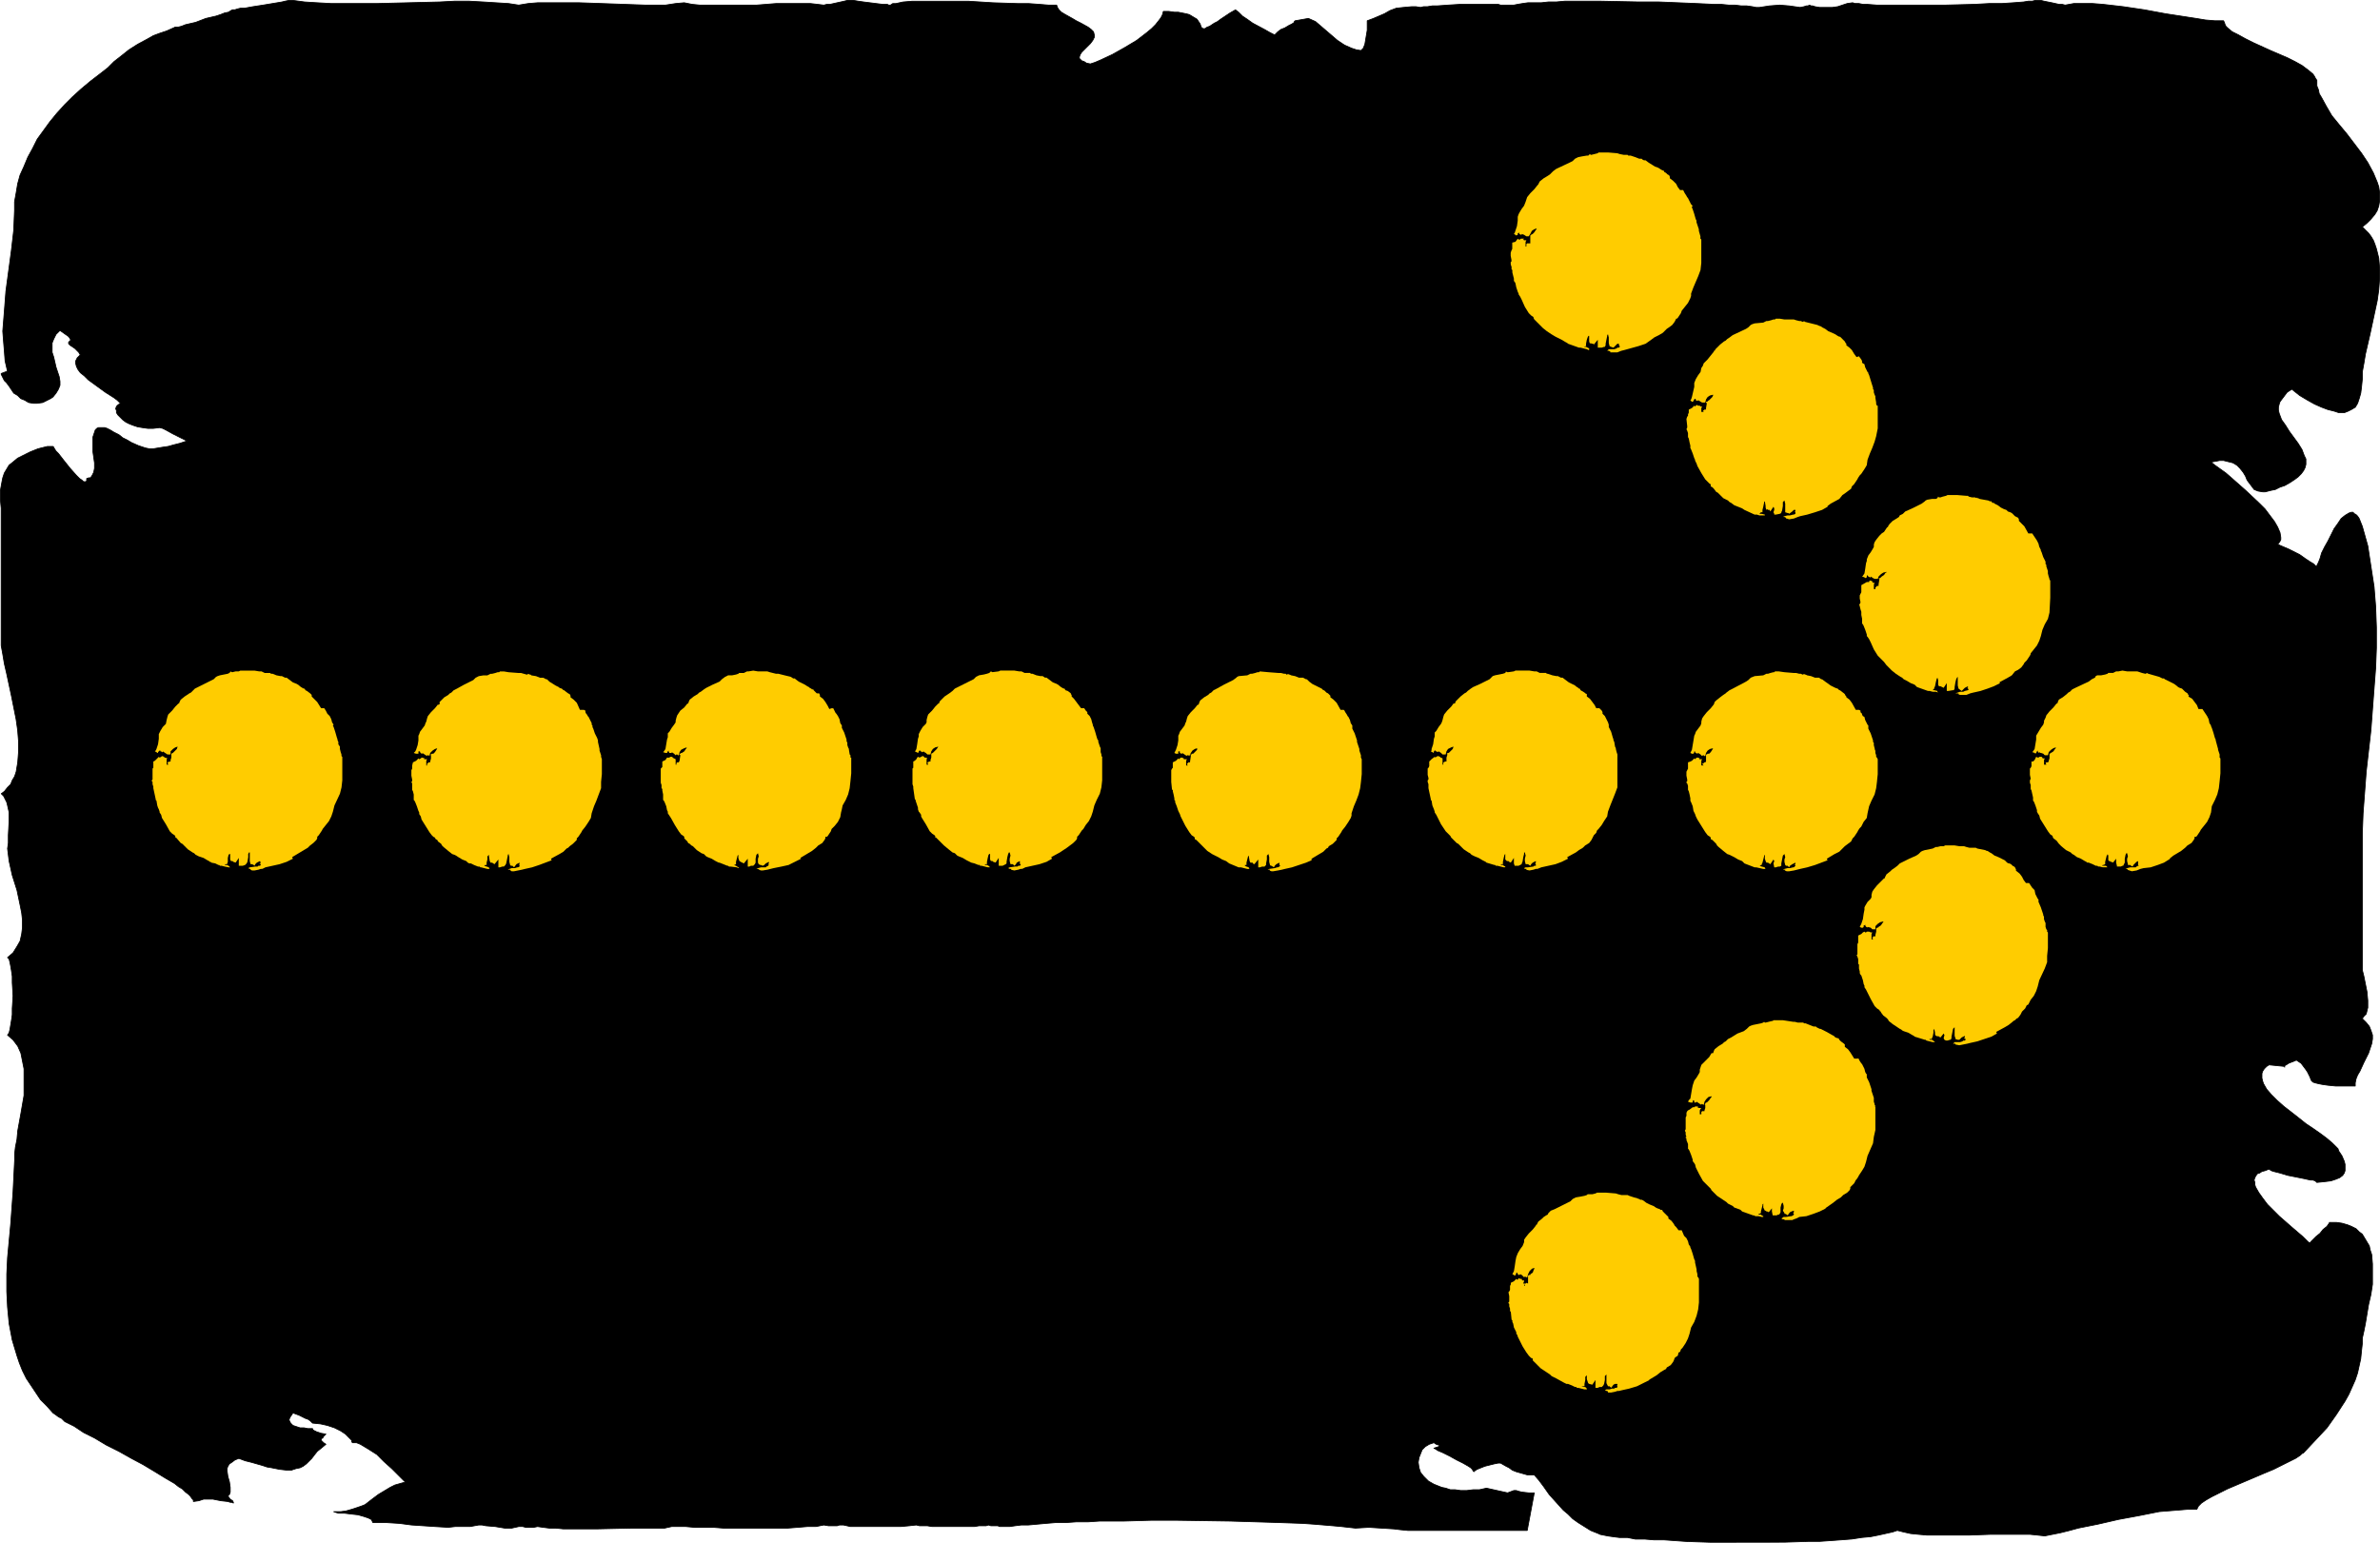 <?xml version="1.0" encoding="UTF-8" standalone="no"?>
<svg
   version="1.0"
   width="129.766mm"
   height="84.122mm"
   id="svg15"
   sodipodi:docname="Arrow 64.wmf"
   xmlns:inkscape="http://www.inkscape.org/namespaces/inkscape"
   xmlns:sodipodi="http://sodipodi.sourceforge.net/DTD/sodipodi-0.dtd"
   xmlns="http://www.w3.org/2000/svg"
   xmlns:svg="http://www.w3.org/2000/svg">
  <sodipodi:namedview
     id="namedview15"
     pagecolor="#ffffff"
     bordercolor="#000000"
     borderopacity="0.25"
     inkscape:showpageshadow="2"
     inkscape:pageopacity="0.0"
     inkscape:pagecheckerboard="0"
     inkscape:deskcolor="#d1d1d1"
     inkscape:document-units="mm" />
  <defs
     id="defs1">
    <pattern
       id="WMFhbasepattern"
       patternUnits="userSpaceOnUse"
       width="6"
       height="6"
       x="0"
       y="0" />
  </defs>
  <path
     style="fill:#000000;fill-opacity:1;fill-rule:evenodd;stroke:#000000;stroke-width:0.162px;stroke-linecap:round;stroke-linejoin:round;stroke-miterlimit:4;stroke-dasharray:none;stroke-opacity:1"
     d="m 477.447,17.044 v 0.646 l 0.323,0.808 0.162,0.808 0.485,0.808 0.97,1.777 1.131,1.939 1.454,1.777 1.616,1.939 3.07,4.039 1.293,1.939 1.131,2.1 0.808,1.939 0.323,0.969 0.162,1.131 v 0.808 0.969 l -0.162,0.969 -0.323,0.969 -0.485,0.808 -0.808,0.969 -0.808,0.808 -0.97,0.808 0.646,0.646 0.646,0.646 0.485,0.646 0.485,0.808 0.323,0.808 0.323,0.969 0.485,1.939 0.162,1.939 v 2.262 l -0.162,2.262 -0.323,2.262 -0.97,4.524 -0.485,2.262 -0.485,2.1 -0.485,2.1 -0.323,1.939 -0.323,1.777 v 1.454 l -0.162,1.616 -0.162,1.292 -0.323,1.131 -0.323,0.969 -0.485,0.808 -0.808,0.485 -0.646,0.323 -0.808,0.323 h -1.131 l -0.97,-0.323 -1.293,-0.323 -1.293,-0.485 -1.454,-0.646 -1.454,-0.808 -1.616,-0.969 -1.616,-1.292 -0.97,0.646 -0.485,0.646 -0.485,0.646 -0.485,0.646 -0.162,0.485 -0.162,0.646 v 0.646 l 0.162,0.646 0.485,1.292 0.808,1.131 0.808,1.292 1.778,2.423 0.808,1.292 0.485,1.292 0.323,0.646 v 0.646 0.485 l -0.162,0.646 -0.323,0.646 -0.485,0.646 -0.646,0.646 -0.646,0.485 -0.97,0.646 -1.131,0.646 -0.97,0.323 -0.97,0.485 -0.808,0.162 -0.646,0.162 -0.646,0.162 h -0.485 l -0.97,-0.162 -0.808,-0.323 -0.485,-0.646 -0.485,-0.646 -0.485,-0.646 -0.323,-0.808 -0.485,-0.808 -0.646,-0.808 -0.646,-0.646 -0.808,-0.485 -0.646,-0.162 -0.646,-0.162 -0.646,-0.162 h -0.808 l -0.808,0.162 -0.97,0.162 0.808,0.646 1.131,0.808 1.131,0.808 1.293,1.131 2.747,2.423 2.747,2.585 1.293,1.292 0.97,1.292 0.97,1.292 0.646,1.131 0.485,1.131 0.162,0.969 v 0.485 l -0.162,0.323 -0.323,0.485 -0.162,0.162 1.131,0.485 1.131,0.485 2.262,1.131 1.131,0.808 0.97,0.646 0.808,0.485 0.646,0.646 v -0.162 -0.162 l 0.323,-0.646 0.323,-0.808 0.323,-1.131 0.646,-1.292 0.646,-1.131 1.293,-2.585 0.808,-1.131 0.646,-0.969 0.808,-0.646 0.808,-0.485 0.485,-0.162 h 0.323 l 0.323,0.323 0.323,0.162 0.323,0.323 0.323,0.485 0.323,0.808 0.323,0.808 1.131,4.039 0.646,4.2 0.646,4.2 0.323,4.039 0.162,4.362 v 4.2 l -0.162,4.2 -0.323,4.2 -0.646,8.562 -0.97,8.562 -0.646,8.562 -0.162,4.2 v 4.2 22.618 0.646 0.646 l 0.323,1.292 0.323,1.616 0.323,1.616 0.162,1.777 v 1.454 l -0.162,0.646 -0.162,0.646 -0.485,0.485 -0.323,0.485 0.808,0.808 0.646,0.808 0.323,0.808 0.323,0.969 v 0.808 l -0.162,0.969 -0.323,0.969 -0.323,0.969 -0.97,1.939 -0.808,1.777 -0.485,0.808 -0.323,0.808 -0.162,0.808 v 0.646 h -2.262 -0.97 -0.808 l -1.616,-0.162 -1.131,-0.162 -0.808,-0.162 -0.646,-0.162 -0.485,-0.162 -0.323,-0.323 -0.323,-0.808 -0.485,-0.969 -0.323,-0.485 -0.485,-0.646 -0.485,-0.646 -0.97,-0.646 -1.616,0.646 -0.485,0.323 -0.323,0.162 v 0.323 -0.162 l -3.232,-0.323 -0.485,0.323 -0.485,0.485 -0.323,0.485 -0.162,0.485 v 0.485 0.485 l 0.162,0.646 0.162,0.485 0.646,1.131 0.97,1.131 1.131,1.131 1.454,1.292 2.909,2.262 1.616,1.292 1.454,0.969 1.616,1.131 1.293,0.969 1.131,0.969 0.808,0.808 0.323,0.323 0.162,0.485 0.646,0.969 0.485,1.131 0.162,0.646 v 0.646 0.646 l -0.162,0.485 -0.323,0.485 -0.646,0.485 -0.808,0.323 -0.97,0.323 -1.293,0.162 -1.616,0.162 -0.162,-0.162 -0.162,-0.162 -0.485,-0.162 h -0.485 l -1.454,-0.323 -1.616,-0.323 -1.616,-0.323 -1.616,-0.485 -1.293,-0.323 -0.485,-0.162 -0.485,-0.323 -0.808,0.323 -0.646,0.162 -0.485,0.323 -0.485,0.162 -0.323,0.485 -0.162,0.323 -0.162,0.485 0.162,0.485 v 0.485 l 0.162,0.485 0.646,1.131 0.808,1.131 0.97,1.292 1.131,1.131 1.293,1.292 2.586,2.262 1.131,0.969 1.131,0.969 0.485,0.485 0.323,0.323 0.323,0.323 0.323,0.162 v 0 h 0.162 v -0.162 l 0.485,-0.485 0.646,-0.646 0.808,-0.646 0.646,-0.808 0.808,-0.646 0.323,-0.485 0.162,-0.162 v -0.162 h 1.454 l 1.131,0.162 1.131,0.323 0.808,0.323 0.97,0.485 0.646,0.646 0.646,0.485 0.485,0.808 0.97,1.616 0.162,0.808 0.323,0.969 0.162,1.939 v 2.1 2.1 l -0.323,2.1 -0.485,2.1 -0.323,1.939 -0.323,1.939 -0.323,1.616 -0.323,1.454 v 0.646 0.485 l -0.162,1.454 -0.162,1.616 -0.323,1.454 -0.323,1.454 -0.485,1.454 -0.646,1.454 -0.646,1.454 -0.808,1.454 -1.778,2.746 -1.939,2.746 -2.424,2.585 -2.424,2.585 -0.323,0.162 -0.323,0.323 -0.97,0.646 -1.293,0.646 -1.616,0.808 -1.616,0.808 -1.939,0.808 -7.595,3.231 -1.616,0.808 -1.616,0.808 -1.131,0.646 -0.97,0.646 -0.323,0.323 -0.323,0.323 -0.162,0.323 -0.162,0.323 h -1.778 l -1.939,0.162 -4.04,0.323 -4.04,0.808 -4.363,0.808 -4.202,0.969 -4.04,0.808 -1.778,0.485 -1.939,0.485 -1.616,0.323 -1.616,0.323 -1.454,-0.162 -1.616,-0.162 h -1.778 -4.202 -2.101 l -4.525,0.162 h -4.363 -2.101 -2.101 l -1.778,-0.162 -1.616,-0.162 -1.454,-0.323 -1.293,-0.323 -0.97,0.323 -1.454,0.323 -1.454,0.323 -1.616,0.323 -1.778,0.162 -2.101,0.323 -2.101,0.162 -2.262,0.162 -2.262,0.162 h -2.262 l -5.01,0.162 H 357.378 352.368 l -4.848,-0.162 -2.262,-0.162 -2.262,-0.162 h -2.101 l -1.939,-0.162 h -1.939 l -1.616,-0.323 h -1.616 l -1.293,-0.162 -1.131,-0.162 -0.808,-0.162 -0.808,-0.162 -0.323,-0.162 -1.616,-0.646 -1.293,-0.808 -1.293,-0.808 -1.131,-0.808 -0.97,-0.969 -0.97,-0.808 -1.454,-1.616 -1.454,-1.616 -1.131,-1.616 -0.97,-1.292 -0.97,-1.131 h -1.454 l -1.131,-0.323 -1.131,-0.323 -0.808,-0.323 -0.646,-0.485 -0.646,-0.323 -1.131,-0.646 h -0.485 l -0.808,0.162 -1.939,0.485 -0.808,0.323 -0.808,0.323 -0.485,0.323 -0.162,0.162 v 0 l -0.162,-0.162 -0.162,-0.323 -0.323,-0.323 -0.485,-0.323 -1.131,-0.646 -1.293,-0.646 -1.454,-0.808 -1.293,-0.646 -1.131,-0.485 -0.485,-0.323 -0.323,-0.162 0.485,-0.162 0.485,-0.162 0.162,-0.162 v 0 -0.162 h -0.162 l -0.485,-0.162 -0.485,-0.323 -0.97,0.323 -0.808,0.485 -0.646,0.646 -0.323,0.808 -0.323,0.808 -0.162,0.969 0.162,1.131 0.323,0.969 0.646,0.808 0.97,0.969 1.131,0.646 0.808,0.323 0.808,0.323 0.808,0.162 0.97,0.323 h 0.97 l 1.131,0.162 h 1.293 l 1.293,-0.162 h 1.293 l 1.454,-0.323 4.363,0.969 1.293,-0.485 h 0.162 0.323 l 0.485,0.162 0.646,0.162 1.454,0.162 h 0.485 0.646 l -1.454,7.755 h -21.978 -2.586 l -1.616,-0.162 -1.293,-0.162 -2.586,-0.162 -2.586,-0.162 -2.747,0.162 -1.454,-0.162 -1.454,-0.162 -1.778,-0.162 -1.939,-0.162 -1.939,-0.162 -2.262,-0.162 -4.525,-0.162 -5.171,-0.162 -5.333,-0.162 -10.827,-0.162 h -5.494 l -5.494,0.162 h -5.01 l -2.424,0.162 h -2.424 l -2.262,0.162 h -2.101 l -1.939,0.162 -1.778,0.162 -1.778,0.162 h -1.454 l -1.293,0.162 -1.131,0.162 h -0.808 -0.646 -0.646 l -0.323,-0.162 h -0.323 -0.646 -0.485 l -0.485,-0.162 -0.485,0.162 h -0.646 -0.808 l -0.97,0.162 h -2.101 -4.525 -2.101 l -0.97,-0.162 h -0.808 -0.808 l -0.646,-0.162 -1.454,0.162 -1.778,0.162 h -3.394 -3.717 -3.232 l -1.454,-0.323 h -0.808 l -0.485,0.162 h -0.485 -0.162 -0.646 -0.485 l -0.97,-0.162 -1.616,0.323 h -1.778 l -1.939,0.162 -2.101,0.162 h -4.202 -4.525 -4.525 l -2.101,-0.162 h -1.939 -1.939 l -1.778,-0.162 h -2.909 l -1.454,0.323 h -3.232 -3.555 l -7.272,0.162 h -3.555 -3.232 l -1.616,-0.162 h -1.293 l -1.293,-0.162 -1.131,-0.162 -0.808,0.162 h -0.323 -0.646 -0.323 -0.323 l -0.646,-0.162 h -0.808 l -1.454,0.323 h -0.646 -0.808 l -1.939,-0.323 -1.939,-0.162 -0.808,-0.162 h -0.646 l -1.778,0.323 h -1.616 -1.454 l -1.454,0.162 -2.747,-0.162 -2.424,-0.162 -2.424,-0.162 -2.424,-0.323 -2.586,-0.162 h -1.454 -1.454 l -0.162,-0.323 -0.162,-0.323 -0.323,-0.162 -0.323,-0.162 -0.97,-0.323 -1.131,-0.323 -1.454,-0.162 -1.293,-0.162 h -1.293 l -0.97,-0.323 h 1.454 l 1.131,-0.162 1.131,-0.323 0.97,-0.323 0.97,-0.323 0.808,-0.323 1.454,-1.131 1.293,-0.969 1.616,-0.969 0.808,-0.485 0.97,-0.485 1.131,-0.323 1.131,-0.323 -0.323,-0.162 -0.323,-0.323 -0.485,-0.485 -0.485,-0.485 -1.293,-1.292 -1.616,-1.454 -1.454,-1.454 -1.778,-1.131 -0.808,-0.485 -0.808,-0.485 -0.808,-0.323 h -0.808 l -0.162,-0.162 v -0.323 l -0.485,-0.485 -0.808,-0.808 -0.97,-0.646 -1.293,-0.646 -1.454,-0.485 -1.454,-0.323 -1.616,-0.162 -0.162,-0.162 -0.323,-0.323 -0.485,-0.323 -0.485,-0.162 -1.293,-0.646 -1.293,-0.485 -0.323,0.485 -0.323,0.485 -0.162,0.485 0.323,0.646 0.162,0.162 0.323,0.323 0.485,0.162 0.485,0.162 0.485,0.162 h 0.808 l 0.808,0.162 h 0.97 v 0.162 l 0.162,0.162 0.646,0.323 0.97,0.323 0.97,0.162 -0.485,0.485 -0.162,0.323 -0.323,0.162 v 0.162 0.162 l 0.323,0.323 0.162,0.162 0.485,0.323 -0.97,0.808 -0.808,0.646 -0.646,0.808 -0.485,0.646 -1.131,1.131 -0.646,0.485 -0.646,0.323 -0.808,0.162 -0.97,0.323 h -0.97 l -1.454,-0.162 -1.616,-0.323 -0.97,-0.162 -0.97,-0.323 -1.131,-0.323 -1.131,-0.323 -1.293,-0.323 -1.293,-0.485 -0.808,0.323 -0.646,0.485 -0.485,0.323 -0.323,0.485 -0.162,0.485 v 0.485 l 0.162,1.131 0.323,1.131 0.162,1.131 v 0.485 0.485 l -0.162,0.485 -0.323,0.323 0.485,0.646 0.485,0.323 0.162,0.323 v 0 0.162 l -0.323,-0.162 h -0.323 l -0.485,-0.162 -1.454,-0.162 -1.616,-0.323 h -0.97 -0.97 l -0.97,0.323 -1.131,0.162 v -0.323 l -0.323,-0.323 -0.323,-0.485 -0.323,-0.323 -0.646,-0.485 -0.646,-0.646 -0.808,-0.485 -0.808,-0.646 -1.939,-1.131 -2.101,-1.292 -2.424,-1.454 -2.424,-1.292 -2.586,-1.454 -1.293,-0.646 -1.293,-0.646 -2.424,-1.454 -2.262,-1.131 -1.939,-1.292 -1.939,-0.969 -0.646,-0.646 -0.646,-0.323 -0.646,-0.485 -0.485,-0.323 -1.293,-1.454 -1.293,-1.292 -0.97,-1.454 -0.97,-1.454 -0.97,-1.454 -0.808,-1.616 -0.646,-1.616 -0.485,-1.454 -0.97,-3.231 -0.646,-3.393 -0.323,-3.393 -0.162,-3.231 v -3.554 l 0.162,-3.393 0.646,-6.947 0.485,-6.624 0.162,-3.231 0.162,-3.231 v -1.292 l 0.162,-1.454 0.323,-1.616 0.162,-1.777 0.323,-1.777 0.323,-1.777 0.646,-3.716 v -1.939 -1.777 -1.777 l -0.323,-1.616 -0.323,-1.616 -0.646,-1.454 -0.97,-1.292 -1.131,-0.969 0.323,-0.485 0.162,-0.646 0.162,-0.969 0.162,-0.969 0.162,-1.131 v -1.292 l 0.162,-2.585 -0.162,-2.746 v -1.292 l -0.162,-1.131 -0.162,-0.969 -0.162,-0.808 -0.162,-0.646 -0.323,-0.323 1.131,-0.969 0.808,-1.292 0.646,-1.131 0.323,-1.454 0.162,-1.292 v -1.616 l -0.162,-1.454 -0.323,-1.616 -0.646,-3.07 -0.97,-3.07 -0.323,-1.454 -0.323,-1.454 -0.162,-1.292 -0.162,-1.292 0.162,-1.131 v -1.616 l 0.162,-3.07 v -1.616 l -0.323,-1.454 -0.162,-0.646 -0.323,-0.646 -0.323,-0.646 -0.485,-0.485 0.646,-0.485 0.646,-0.808 0.646,-0.646 0.323,-0.808 0.485,-0.808 0.323,-0.969 0.323,-1.939 0.162,-2.1 v -2.262 L 3.636,150.489 3.313,148.227 2.343,143.38 1.858,141.118 1.374,138.857 0.889,136.756 0.566,134.818 0.242,133.041 v -1.454 -26.818 l -0.162,-1.777 v -1.939 L 0.404,99.276 0.566,98.468 0.889,97.499 1.374,96.691 1.858,95.883 2.666,95.237 3.636,94.429 4.929,93.783 6.222,93.137 7.838,92.49 9.777,92.006 h 1.131 l 0.162,0.162 0.162,0.323 0.323,0.485 0.485,0.485 1.131,1.454 1.293,1.616 1.293,1.454 0.646,0.646 0.485,0.323 0.323,0.323 h 0.485 l 0.162,-0.162 V 98.629 l 0.485,-0.162 h 0.323 l 0.323,-0.485 0.323,-0.646 0.162,-0.808 v -1.131 l -0.162,-1.131 -0.162,-1.131 v -1.131 -1.131 -0.808 l 0.323,-0.969 0.162,-0.485 0.323,-0.323 0.323,-0.162 h 0.323 0.485 0.485 l 0.485,0.162 0.646,0.323 0.808,0.485 0.97,0.485 0.808,0.646 0.97,0.485 0.808,0.485 1.454,0.646 1.454,0.485 0.808,0.162 h 0.808 l 0.97,-0.162 0.97,-0.162 1.131,-0.162 1.131,-0.323 1.293,-0.323 1.454,-0.485 -0.646,-0.323 -0.646,-0.323 -1.616,-0.808 -1.454,-0.808 -0.646,-0.323 -0.646,-0.162 -1.293,0.162 h -1.131 l -1.131,-0.162 -0.97,-0.162 -0.97,-0.323 -0.808,-0.323 -0.646,-0.323 -0.646,-0.485 -0.485,-0.485 -0.485,-0.485 -0.323,-0.485 v -0.485 l -0.162,-0.323 0.162,-0.485 0.323,-0.323 0.485,-0.323 -0.646,-0.646 -0.646,-0.485 -1.778,-1.131 -1.778,-1.292 -1.778,-1.292 -0.808,-0.808 -0.808,-0.646 -0.485,-0.646 -0.323,-0.646 -0.162,-0.646 v -0.485 l 0.323,-0.646 0.646,-0.646 -0.162,-0.162 -0.162,-0.323 -0.808,-0.808 -0.97,-0.646 -0.323,-0.323 v -0.323 l 0.162,-0.162 0.323,-0.323 -0.162,-0.162 -0.162,-0.323 -0.323,-0.323 -0.485,-0.323 -1.131,-0.808 -0.808,0.808 -0.485,0.969 -0.323,0.808 v 0.969 0.969 l 0.323,0.969 0.485,2.1 0.646,1.939 0.162,0.969 v 0.808 l -0.323,0.808 -0.485,0.808 -0.646,0.808 -0.485,0.323 -0.646,0.323 L 8.807,82.959 7.676,83.12 H 6.868 L 5.898,82.959 5.09,82.474 4.282,82.151 3.636,81.505 2.828,81.02 1.858,79.566 1.374,78.92 0.889,78.435 0.566,77.789 0.404,77.466 0.242,77.143 V 76.981 L 1.535,76.496 1.05,74.396 0.889,72.296 0.727,70.357 0.566,68.257 0.889,64.218 1.212,60.018 2.343,51.617 2.828,47.416 2.99,43.378 v -1.777 l 0.323,-1.777 0.323,-1.939 0.485,-1.777 0.808,-1.777 0.808,-1.939 0.97,-1.777 0.97,-1.939 1.293,-1.777 1.293,-1.777 1.454,-1.777 1.616,-1.777 1.616,-1.616 1.778,-1.616 1.939,-1.616 2.101,-1.616 1.454,-1.131 1.293,-1.292 1.454,-1.131 L 26.583,10.259 28.361,9.128 30.462,7.997 31.593,7.351 32.886,6.866 34.34,6.381 35.794,5.735 36.118,5.574 h 0.646 L 37.41,5.412 38.218,5.089 40.319,4.604 42.42,3.797 44.521,3.312 45.49,2.989 46.298,2.666 47.106,2.504 47.591,2.181 47.914,2.019 h 0.162 0.323 l 0.485,-0.162 0.646,-0.162 h 0.808 L 52.116,1.373 54.217,1.05 56.156,0.727 58.095,0.404 58.742,0.242 59.55,0.081 h 0.485 0.323 l 2.424,0.323 2.586,0.162 2.909,0.162 h 3.07 3.07 3.232 l 6.464,-0.162 6.464,-0.162 3.07,-0.162 h 3.07 l 2.909,0.162 2.586,0.162 2.586,0.162 2.101,0.323 1.939,-0.323 1.939,-0.162 h 1.939 2.262 4.363 l 4.686,0.162 4.525,0.162 4.525,0.162 h 2.101 1.939 l 2.101,-0.323 1.778,-0.162 1.616,0.323 1.616,0.162 h 1.778 1.939 3.878 4.04 l 4.04,-0.323 h 1.939 5.171 l 1.454,0.162 1.293,0.162 0.646,-0.162 h 0.646 l 1.454,-0.323 1.454,-0.323 0.646,-0.162 h 0.646 0.323 0.323 l 0.97,0.162 1.131,0.162 1.293,0.162 1.293,0.162 1.293,0.162 h 0.97 l 0.323,0.162 h 0.323 l 0.485,-0.323 h 0.646 l 1.454,-0.323 1.939,-0.162 h 1.939 4.525 5.01 l 5.171,0.323 5.01,0.162 h 2.262 l 2.262,0.162 1.939,0.162 h 1.616 l 0.162,0.485 0.323,0.485 0.485,0.485 0.808,0.485 1.454,0.808 0.808,0.485 0.97,0.485 1.454,0.808 0.646,0.485 0.485,0.485 0.162,0.646 v 0.485 l -0.323,0.646 -0.485,0.646 -0.646,0.646 -0.485,0.485 -0.646,0.646 -0.323,0.485 -0.162,0.485 v 0.323 l 0.162,0.162 0.323,0.323 0.485,0.162 0.485,0.323 0.808,0.162 0.97,-0.323 1.131,-0.485 2.424,-1.131 2.586,-1.454 2.424,-1.454 2.101,-1.616 0.97,-0.808 0.808,-0.808 0.646,-0.808 0.485,-0.646 0.323,-0.646 0.162,-0.646 h 1.131 l 1.131,0.162 h 0.808 l 0.808,0.162 0.808,0.162 0.646,0.162 0.808,0.485 0.808,0.485 0.323,0.485 0.323,0.485 0.162,0.485 0.162,0.323 0.323,0.162 h 0.323 l 0.485,-0.323 0.485,-0.162 0.485,-0.323 0.485,-0.323 0.646,-0.323 0.646,-0.485 0.97,-0.646 0.97,-0.646 1.131,-0.646 0.646,0.485 0.808,0.808 0.97,0.646 1.131,0.808 2.424,1.292 1.131,0.646 0.97,0.485 0.162,-0.162 0.162,-0.162 0.323,-0.323 0.646,-0.485 0.808,-0.323 0.808,-0.485 0.646,-0.323 0.485,-0.323 V 4.443 l 0.162,-0.162 2.747,-0.485 1.454,0.646 1.131,0.969 2.262,1.939 1.131,0.969 1.454,0.969 1.454,0.646 0.97,0.323 0.97,0.162 0.485,-0.485 0.323,-0.808 0.162,-0.969 0.162,-0.969 0.162,-0.969 V 5.412 4.281 l 1.293,-0.485 1.131,-0.485 1.131,-0.485 1.131,-0.646 1.293,-0.485 1.454,-0.162 1.778,-0.162 h 0.808 l 0.97,0.162 0.646,-0.162 h 0.808 l 0.97,-0.162 h 0.97 l 2.262,-0.162 2.586,-0.162 h 2.586 4.363 0.808 l 0.485,0.162 h 2.747 l 0.808,-0.162 0.97,-0.162 1.131,-0.162 h 1.293 1.454 l 1.454,-0.162 h 1.616 l 1.778,-0.162 h 3.555 3.717 l 8.08,0.162 h 4.04 l 3.878,0.162 3.878,0.162 3.394,0.162 h 1.616 l 1.616,0.162 h 1.293 l 1.293,0.162 h 1.131 l 1.131,0.162 0.808,0.162 h 0.646 l 2.101,-0.323 2.101,-0.162 1.939,0.162 2.262,0.323 0.808,-0.162 0.485,-0.162 h 0.323 l 0.323,-0.162 0.323,0.162 h 0.323 l 0.485,0.162 0.97,0.162 h 2.586 l 1.131,-0.162 0.97,-0.323 0.97,-0.323 1.131,-0.162 0.485,0.162 h 0.808 l 0.808,0.162 h 0.808 l 2.101,0.162 h 2.424 2.747 2.909 5.979 l 6.141,-0.162 2.909,-0.162 h 2.586 l 2.424,-0.162 2.101,-0.162 0.97,-0.162 h 0.808 l 0.646,-0.162 h 0.646 0.485 l 0.646,0.162 1.616,0.323 1.454,0.323 h 0.646 l 0.646,0.162 1.778,-0.323 h 1.939 1.939 l 2.101,0.162 4.202,0.485 4.363,0.646 4.363,0.808 4.202,0.646 2.101,0.323 1.939,0.323 1.939,0.162 h 1.778 l 0.162,0.323 0.162,0.485 0.162,0.323 0.323,0.323 0.97,0.808 1.293,0.646 1.454,0.808 1.616,0.808 3.555,1.616 3.394,1.454 1.616,0.808 1.454,0.808 1.293,0.969 0.97,0.808 0.323,0.485 0.162,0.323 0.323,0.485 z"
     id="path1" />
  <path
     style="fill:#ffcc00;fill-opacity:1;fill-rule:evenodd;stroke:none"
     d="m 386.466,228.197 v 3.231 1.454 l -0.323,1.454 -0.162,1.292 -1.131,2.585 -0.323,1.292 -0.323,0.969 -0.485,0.808 -0.646,0.969 -0.162,0.323 -0.323,0.485 -0.162,0.162 -0.323,0.646 -0.485,0.485 -0.323,0.323 v 0.323 l -0.162,0.323 -0.485,0.485 -0.808,0.485 -0.485,0.485 -0.808,0.485 -0.808,0.646 -1.616,1.131 h 0.162 l -1.293,0.646 -1.293,0.485 -1.454,0.485 -1.454,0.162 -0.646,0.323 -0.485,0.162 -0.323,0.162 h -0.97 -0.323 -0.323 v 0 -0.162 h -0.323 l -0.323,-0.162 0.485,-0.323 h 0.485 l 0.97,-0.162 h 0.162 l 0.323,-0.162 0.162,-0.162 v -0.162 l -0.162,-0.162 0.162,-0.162 v -0.323 l -0.485,0.162 -0.323,0.162 -0.485,0.646 -0.162,-0.162 -0.323,-0.162 v 0 h -0.162 v -0.162 l -0.323,-0.485 0.162,-0.485 v -0.485 l -0.162,-0.646 h -0.162 l -0.162,0.323 -0.162,0.646 v 0.969 l -0.162,0.323 -0.162,0.162 h -0.162 l -0.323,0.162 h -0.485 -0.323 l -0.162,-0.808 v -0.646 l -0.646,0.808 -0.323,-0.162 h -0.162 v 0 l -0.162,-0.162 h -0.162 l -0.162,-0.323 -0.162,-0.323 v -0.485 -0.323 l -0.162,0.162 v 0.162 l -0.162,0.646 -0.162,0.646 v 0.162 0.162 l -0.323,0.162 h -0.162 v 0.162 h 0.485 l 0.162,0.162 0.323,0.162 v 0.162 h 0.162 -0.162 -0.323 l -0.646,-0.162 h -0.646 l -0.323,-0.162 h -0.162 l -2.262,-0.808 -0.162,-0.162 -0.162,-0.162 -0.808,-0.323 -0.485,-0.162 -0.323,-0.323 -0.646,-0.323 -0.323,-0.162 -0.323,-0.323 -0.97,-0.646 -0.97,-0.646 -0.323,-0.323 -0.323,-0.323 -0.485,-0.485 -0.162,-0.323 -0.162,-0.162 -0.162,-0.162 -0.162,-0.162 -0.162,-0.162 -0.485,-0.485 -0.485,-0.485 -0.808,-1.454 -0.646,-1.292 -0.162,-0.646 -0.323,-0.485 -0.162,-0.162 v -0.323 l -0.323,-0.969 -0.323,-0.808 -0.162,-0.323 -0.162,-0.162 v -0.323 -0.646 l -0.323,-0.808 v -0.323 l -0.162,-0.162 v -0.162 h 0.162 l -0.162,-0.485 v -0.485 l -0.162,-0.323 0.162,-0.323 v -1.131 -0.808 -0.323 -0.162 l 0.162,-0.323 v -0.323 -0.323 l 0.162,-0.323 0.162,-0.162 0.323,-0.162 0.646,-0.485 h 0.162 0.162 l 0.162,-0.162 h 0.162 0.162 0.323 l -0.162,0.162 0.323,0.162 h 0.485 l -0.162,0.162 -0.162,0.323 v 0.808 h 0.323 v -0.485 l 0.162,-0.162 h 0.162 0.323 v 0 -0.162 l 0.162,-0.485 v -0.646 l -0.162,-0.162 h 0.162 v -0.162 l 0.162,-0.162 v 0 h 0.162 l 0.485,-0.485 0.323,-0.485 0.162,-0.162 v -0.162 l -0.646,0.162 -0.485,0.485 -0.323,0.485 -0.162,0.646 -0.323,-0.162 h -0.162 v 0.162 l -0.485,-0.323 -0.485,-0.323 -0.162,0.162 h -0.162 -0.162 v -0.323 l -0.162,-0.162 -0.162,0.162 v 0.323 h -0.162 -0.162 -0.162 l -0.485,-0.162 0.162,-0.323 0.323,-0.323 0.162,-0.969 0.162,-0.969 0.162,-0.808 0.323,-0.969 0.485,-0.646 0.485,-0.808 0.162,-0.323 v -0.485 l 0.162,-0.485 0.162,-0.485 0.808,-0.808 0.808,-0.808 0.485,-0.808 h 0.162 0.162 l 0.162,-0.485 0.162,-0.323 0.808,-0.646 0.808,-0.485 0.323,-0.323 0.323,-0.162 0.485,-0.485 0.646,-0.323 1.293,-0.808 1.293,-0.485 0.646,-0.485 0.485,-0.485 0.323,-0.162 0.485,-0.162 0.808,-0.162 0.808,-0.162 0.485,-0.162 0.162,-0.162 0.162,0.162 h 0.162 l 1.293,-0.323 h 0.162 l 0.162,-0.162 h 0.97 0.97 l 2.101,0.323 h 0.323 l 0.646,0.162 h 0.485 0.323 0.162 0.162 v 0 l 0.162,0.162 h 0.323 l 0.808,0.323 0.808,0.323 h 0.323 0.162 l 0.162,0.162 0.323,0.162 0.323,0.162 h 0.162 l 0.646,0.323 0.646,0.323 1.131,0.646 0.323,0.162 0.323,0.323 0.485,0.162 h 0.162 l 0.162,0.323 0.323,0.323 0.646,0.485 0.162,0.162 v 0.323 0.162 l 0.646,0.485 0.485,0.646 0.808,1.292 h 0.485 0.323 v -0.162 l 0.323,0.646 0.323,0.485 0.162,0.162 0.162,0.323 0.323,0.646 0.162,0.646 0.162,0.323 0.162,0.162 v 0.323 0.323 l 0.485,0.969 0.323,0.969 0.162,0.485 v 0.323 l 0.485,1.454 v 0.323 0.485 l 0.162,0.485 v 0.162 l 0.162,0.162 -0.162,0.162 h 0.162 z"
     id="path2" />
  <path
     style="fill:#ffcc00;fill-opacity:1;fill-rule:evenodd;stroke:none"
     d="m 422.018,192.17 v 3.231 l -0.162,1.616 v 1.292 l -0.485,1.292 -1.131,2.423 -0.323,1.292 -0.323,0.969 -0.485,0.969 -0.646,0.808 -0.485,0.969 -0.323,0.162 -0.323,0.646 -0.323,0.323 -0.162,0.162 -0.162,0.162 -0.162,0.323 -0.162,0.323 -0.485,0.646 -0.323,0.162 -0.323,0.323 -0.323,0.162 -0.162,0.162 -0.808,0.646 -0.808,0.485 -1.778,0.969 0.162,0.323 -1.131,0.646 -1.454,0.485 -1.454,0.485 -1.454,0.323 -0.646,0.162 -0.808,0.162 -0.808,0.162 -0.808,-0.162 v 0 -0.162 h -0.485 l 0.323,-0.323 h 0.485 0.646 l 0.485,-0.162 0.162,-0.162 h 0.162 0.162 l 0.162,-0.162 v -0.162 l -0.323,-0.162 0.162,-0.162 v -0.323 l -0.323,0.162 -0.323,0.162 -0.323,0.323 -0.162,0.162 h -0.323 l -0.485,-0.162 v -0.162 l -0.162,-0.485 v -0.646 -0.485 -0.646 l -0.162,0.162 -0.162,0.162 -0.162,0.808 -0.162,0.808 v 0.323 l -0.162,0.323 h -0.162 l -0.485,0.162 h -0.323 l -0.323,-0.162 v 0 l -0.162,-0.323 0.162,-0.646 -0.162,-0.323 -0.646,0.808 -0.323,-0.162 -0.162,-0.162 -0.162,0.162 -0.162,-0.162 v 0 h -0.162 l -0.162,-0.323 v -0.323 l -0.162,-0.808 v 0 l -0.162,0.323 v 0.485 l -0.162,0.808 -0.162,0.323 v 0.162 h -0.323 -0.162 v 0.162 h 0.485 l 0.485,0.323 0.162,0.162 h -0.162 -0.323 l -0.646,-0.162 -0.646,-0.162 -0.162,-0.162 h -0.162 l -2.101,-0.646 -0.162,-0.162 -0.323,-0.162 -0.808,-0.485 -0.97,-0.323 -0.323,-0.162 -0.162,-0.162 -0.323,-0.162 -0.485,-0.323 -0.97,-0.646 -0.808,-0.646 -0.162,-0.323 -0.323,-0.323 -0.646,-0.485 -0.485,-0.646 v -0.162 h -0.162 l -0.162,-0.323 -0.485,-0.323 -0.485,-0.485 -0.808,-1.454 -0.646,-1.292 -0.323,-0.646 -0.323,-0.485 v -0.323 l -0.162,-0.323 -0.162,-0.808 -0.323,-0.969 -0.162,-0.162 -0.162,-0.323 v -0.323 l -0.162,-0.646 v -0.808 l -0.162,-0.162 v -0.162 -0.162 -0.162 -0.485 l -0.162,-0.485 -0.162,-0.323 0.162,-0.162 v -0.323 -0.808 -0.808 -0.162 l 0.162,-0.323 v -1.454 l 0.646,-0.323 0.323,-0.323 0.323,-0.162 0.162,0.162 h 0.162 l 0.162,-0.162 h 0.646 -0.162 l 0.323,0.162 h 0.162 0.162 l -0.162,0.323 v 1.131 h 0.323 l -0.162,-0.323 0.162,-0.162 v -0.162 h 0.162 0.323 v -0.323 l 0.162,-0.646 v -0.485 -0.162 0 l 0.162,-0.162 h 0.162 v 0 l 0.162,-0.162 0.485,-0.323 0.323,-0.485 0.162,-0.162 v -0.162 l -0.646,0.162 -0.485,0.323 -0.485,0.485 v 0.646 h -0.646 l -0.323,-0.323 -0.646,-0.162 v 0.162 l -0.162,-0.162 h -0.162 v 0 l -0.162,-0.323 v -0.162 l -0.162,0.162 h -0.162 v 0.323 l -0.162,0.162 v 0 h -0.323 l -0.323,-0.162 0.162,-0.323 0.162,-0.323 0.323,-0.969 0.162,-1.131 0.162,-0.808 v -0.485 l 0.162,-0.323 0.485,-0.808 0.646,-0.646 0.162,-0.323 v -0.485 l 0.162,-0.646 0.323,-0.485 0.646,-0.808 0.646,-0.646 0.808,-0.808 v 0 h 0.162 v -0.162 l 0.162,-0.323 0.162,-0.323 0.808,-0.646 0.323,-0.323 0.485,-0.323 0.646,-0.485 0.485,-0.485 0.646,-0.323 1.293,-0.646 1.454,-0.646 0.485,-0.323 0.485,-0.485 0.323,-0.162 0.485,-0.162 0.808,-0.162 0.808,-0.162 0.323,-0.162 0.323,-0.162 h 0.162 0.162 l 0.646,-0.162 h 0.646 l 0.323,-0.162 h 0.162 0.808 0.97 l 0.97,0.162 h 0.97 l 0.485,0.162 0.646,0.162 h 0.485 0.323 0.162 0.162 0.162 l 0.323,0.162 0.808,0.162 0.808,0.162 0.323,0.162 h 0.162 l 0.485,0.323 0.323,0.162 v 0 l 0.646,0.485 0.808,0.323 0.646,0.323 0.646,0.323 0.162,0.162 0.323,0.323 0.323,0.162 h 0.162 l 0.323,0.162 0.323,0.323 0.323,0.162 0.162,0.162 0.162,0.323 v 0.162 h 0.162 l -0.162,0.162 0.808,0.646 0.485,0.646 0.323,0.646 0.485,0.646 h 0.646 l 0.323,0.485 0.323,0.485 0.162,0.162 0.323,0.323 0.162,0.808 0.323,0.646 0.162,0.323 0.162,0.162 v 0.162 0.323 l 0.485,1.131 0.323,0.969 0.162,0.485 v 0.162 l 0.162,0.323 v 0.485 l 0.162,0.485 0.162,0.323 v 0 0.162 0.646 l 0.162,0.485 0.162,0.162 v 0 0.323 z"
     id="path3" />
  <path
     style="fill:#ffcc00;fill-opacity:1;fill-rule:evenodd;stroke:none"
     d="m 333.3,156.305 v 4.524 1.454 l -0.485,1.292 -0.97,2.423 -0.485,1.292 -0.162,0.969 -0.646,0.969 -0.485,0.808 -0.646,0.808 -0.323,0.323 -0.162,0.485 -0.485,0.485 -0.162,0.323 -0.162,0.323 -0.162,0.323 -0.485,0.646 -0.808,0.485 -0.485,0.485 -0.808,0.485 -0.646,0.485 -1.778,0.969 0.162,0.323 -1.293,0.646 -1.293,0.485 -1.454,0.323 -1.454,0.323 -0.808,0.323 h -0.323 l -0.485,0.162 -0.808,0.162 -0.808,-0.162 h 0.162 v -0.162 h -0.323 l -0.162,-0.162 0.323,-0.162 h 0.485 l 1.131,-0.162 0.162,-0.162 h 0.323 v -0.162 -0.162 l -0.162,-0.162 v 0 l 0.162,-0.162 v -0.323 l -0.323,0.162 -0.323,0.162 -0.323,0.323 -0.162,0.323 -0.485,-0.323 h -0.323 -0.162 l -0.162,-0.646 v -0.485 l 0.162,-0.646 -0.162,-0.646 h -0.162 v 0.323 l -0.162,0.646 -0.162,0.969 -0.162,0.323 v 0.162 l -0.323,0.162 -0.323,0.162 h -0.485 -0.323 v 0 l -0.162,-0.485 v -0.323 -0.808 l -0.646,0.969 -0.323,-0.162 -0.162,-0.162 v 0 h -0.323 v 0 l -0.323,-0.323 v -0.485 -0.485 -0.162 0 l -0.162,0.162 -0.162,0.646 -0.162,0.808 v 0.485 h -0.323 l -0.162,0.162 h 0.162 0.323 l 0.162,0.162 0.323,0.162 v 0.162 0 h -0.162 -0.162 l -0.646,-0.162 -0.646,-0.162 h -0.162 -0.162 l -0.162,-0.162 h -0.162 l -1.616,-0.485 -0.162,-0.162 v 0 l -0.323,-0.162 -0.323,-0.162 -0.808,-0.485 -0.808,-0.323 -0.646,-0.323 -0.323,-0.323 -0.323,-0.162 -0.97,-0.646 -0.808,-0.808 -0.323,-0.323 -0.323,-0.162 -1.131,-1.131 v 0 l -0.162,-0.323 -0.162,-0.162 -0.323,-0.323 -0.485,-0.485 -0.97,-1.454 -0.646,-1.292 -0.323,-0.646 -0.323,-0.485 v -0.162 l -0.162,-0.485 -0.323,-0.808 -0.162,-0.969 -0.162,-0.162 v -0.162 l -0.485,-2.262 v -0.323 -0.485 l -0.162,-0.485 v -0.162 -0.162 l 0.162,-0.162 v -0.323 l -0.162,-0.646 v -0.969 -0.323 l 0.162,-0.162 0.162,-0.323 v -0.323 -0.485 -0.162 l 0.162,-0.162 0.323,-0.323 0.646,-0.485 0.162,0.162 0.162,-0.162 0.323,-0.162 0.485,0.162 v 0.162 h 0.162 l 0.323,0.162 v 0 0.162 1.131 h 0.162 v -0.485 h 0.162 l 0.162,-0.162 h 0.323 v -0.162 -0.162 -0.485 l 0.162,-0.485 v -0.323 h -0.162 l 0.323,-0.162 h 0.162 l 0.162,-0.162 0.323,-0.323 0.323,-0.323 0.162,-0.485 -0.485,0.162 -0.646,0.323 -0.323,0.485 -0.162,0.646 h -0.323 -0.162 -0.162 l -0.323,-0.323 -0.485,-0.323 -0.162,0.162 v 0 l -0.323,-0.162 v 0 h -0.162 v -0.162 0 h -0.162 l -0.162,0.162 v 0.162 l -0.162,0.162 -0.162,-0.162 -0.323,-0.162 0.162,-0.162 v -0.323 l 0.323,-0.969 0.162,-1.131 0.162,-0.485 v -0.485 -0.323 l 0.323,-0.323 0.485,-0.808 0.485,-0.646 0.162,-0.323 0.162,-0.485 0.162,-0.646 0.162,-0.485 0.646,-0.808 0.808,-0.808 0.485,-0.646 h 0.162 0.162 v -0.162 l 0.162,-0.323 0.323,-0.323 0.646,-0.646 0.808,-0.646 0.323,-0.162 0.323,-0.323 0.646,-0.485 0.485,-0.323 1.454,-0.646 1.293,-0.646 0.646,-0.323 0.485,-0.485 0.162,-0.162 0.485,-0.162 1.616,-0.323 0.485,-0.162 0.162,-0.323 0.162,0.162 h 0.323 l 1.131,-0.162 0.323,-0.162 h 0.162 0.808 1.939 l 0.97,0.162 h 0.485 l 0.646,0.323 h 0.646 0.162 0.162 0.162 0.162 l 0.162,0.162 h 0.162 l 0.97,0.323 0.808,0.162 h 0.162 0.162 l 0.646,0.323 h 0.162 0.162 l 0.646,0.485 0.646,0.485 0.646,0.323 0.646,0.323 0.162,0.162 0.485,0.323 0.162,0.162 h 0.162 l 0.162,0.323 0.808,0.485 0.162,0.162 0.323,0.162 v 0.162 0 0.323 l 0.646,0.485 0.485,0.646 0.485,0.646 0.323,0.646 h 0.646 v 0 l 0.485,0.485 0.162,0.323 v 0.323 l 0.485,0.485 0.323,0.646 0.162,0.323 0.162,0.323 0.162,0.485 v 0.162 0.323 l 0.485,0.969 0.323,1.131 0.162,0.485 v 0.162 l 0.162,0.323 0.162,0.969 0.162,0.323 v 0.162 l 0.162,0.646 0.162,0.485 v 0.323 0 0.162 z"
     id="path4" />
  <path
     style="fill:#ffcc00;fill-opacity:1;fill-rule:evenodd;stroke:none"
     d="m 386.951,156.466 v 3.07 l -0.162,1.616 -0.162,1.292 -0.323,1.292 -0.646,1.292 -0.485,1.131 -0.323,1.454 -0.162,0.969 -0.646,0.808 -0.485,0.969 -0.323,0.323 -0.323,0.485 v 0 l -0.162,0.323 -0.323,0.485 -0.323,0.485 -0.162,0.162 -0.162,0.162 -0.162,0.323 -0.162,0.323 -0.646,0.485 -0.646,0.485 -0.323,0.323 -0.162,0.162 -0.646,0.646 -0.97,0.485 -0.808,0.485 -0.808,0.485 0.162,0.323 -1.293,0.485 -1.293,0.485 -1.616,0.485 -1.454,0.323 -0.646,0.162 -0.646,0.162 -0.97,0.162 h -0.485 l -0.485,-0.162 h 0.162 v -0.162 h -0.162 -0.323 l 0.323,-0.162 0.646,-0.162 h 0.485 l 0.646,-0.162 h 0.162 l 0.162,-0.162 0.162,-0.162 v -0.162 l -0.323,-0.162 h 0.323 v -0.162 -0.162 l -0.323,0.162 -0.323,0.162 -0.485,0.323 -0.162,0.323 -0.323,-0.323 h -0.323 l -0.162,-0.162 -0.162,-0.646 v -0.485 l 0.162,-0.485 -0.162,-0.646 -0.162,0.162 -0.162,0.162 -0.162,0.808 -0.162,0.808 v 0.323 0.162 l -0.323,0.162 h -0.323 l -0.485,0.162 h -0.323 v 0 l -0.162,-0.808 0.162,-0.485 -0.162,-0.323 -0.646,0.969 -0.485,-0.323 h -0.162 -0.162 l -0.162,-0.323 -0.162,-0.485 v -0.808 l -0.162,0.162 v 0.162 l -0.162,0.646 -0.162,0.646 -0.162,0.323 v 0.162 h -0.162 l -0.162,0.162 h -0.162 l 0.485,0.162 0.646,0.162 v 0.162 l 0.162,0.162 h -0.323 -0.162 l -1.454,-0.323 h -0.162 -0.162 l -2.101,-0.808 -0.485,-0.485 -0.808,-0.323 -0.808,-0.485 -0.646,-0.323 -0.323,-0.162 -0.485,-0.162 -0.808,-0.646 -0.97,-0.808 -0.323,-0.323 -0.162,-0.323 -0.485,-0.485 -0.323,-0.323 -0.323,-0.162 v -0.162 -0.162 l -0.162,-0.162 v 0 l -0.485,-0.323 -0.485,-0.646 -0.808,-1.292 -0.808,-1.292 -0.323,-0.646 -0.162,-0.485 -0.162,-0.323 -0.162,-0.323 -0.162,-0.969 -0.323,-0.808 -0.162,-0.323 v -0.162 -0.323 l -0.162,-0.808 -0.162,-0.646 -0.162,-0.323 v 0 -0.323 -0.485 l -0.162,-0.485 -0.162,-0.162 v -0.162 l 0.162,-0.162 v -0.323 l -0.162,-0.808 v -0.808 l 0.162,-0.323 0.162,-0.323 v -0.162 -1.131 l 0.485,-0.162 0.323,-0.162 0.485,-0.485 0.162,0.162 0.162,-0.162 0.162,-0.162 h 0.323 l 0.323,0.162 -0.162,0.162 h 0.323 0.323 l -0.162,0.323 v 0.969 h 0.485 l -0.323,-0.323 0.323,-0.162 0.162,-0.162 h 0.162 l 0.162,-0.162 v -0.646 -0.485 -0.162 -0.162 h 0.162 l 0.162,-0.162 v 0 h 0.323 l 0.323,-0.323 0.323,-0.485 0.162,-0.323 -0.646,0.162 -0.485,0.323 -0.323,0.485 -0.162,0.646 h -0.162 l -0.162,-0.162 h -0.162 l -0.162,0.162 -0.323,-0.323 -0.485,-0.323 -0.162,0.162 v 0 l -0.323,-0.162 v 0 l -0.162,-0.162 v -0.162 0 h -0.162 v 0.162 l -0.162,0.323 h -0.162 -0.162 l -0.323,-0.162 0.162,-0.323 0.162,-0.323 0.162,-0.969 0.162,-0.969 0.162,-0.969 0.162,-0.323 0.162,-0.485 0.485,-0.646 0.485,-0.646 0.162,-0.485 v -0.323 l 0.162,-0.646 0.323,-0.485 0.646,-0.808 0.808,-0.808 0.646,-0.808 v 0.162 -0.162 l 0.162,-0.485 0.323,-0.323 0.808,-0.646 0.646,-0.485 0.485,-0.323 0.162,-0.162 0.646,-0.485 0.646,-0.323 2.747,-1.454 0.485,-0.323 0.485,-0.485 0.808,-0.323 1.778,-0.162 0.323,-0.162 0.323,-0.162 h 0.162 0.162 l 0.485,-0.162 0.646,-0.162 h 0.162 l 0.162,-0.162 h 0.808 l 1.131,0.162 1.939,0.162 h 0.485 l 0.646,0.162 h 0.323 l 0.323,0.162 h 0.162 l 0.162,-0.162 0.162,0.162 v 0 h 0.162 l 0.323,0.162 0.808,0.162 0.808,0.323 h 0.323 0.162 0.323 l 0.485,0.323 h 0.162 l 0.646,0.485 1.131,0.808 0.646,0.323 0.323,0.162 0.485,0.162 0.323,0.323 h 0.162 l 0.162,0.162 0.646,0.485 0.162,0.162 0.162,0.323 0.162,0.162 v 0.162 l 0.646,0.485 0.485,0.646 0.808,1.454 h 0.485 0.162 l 0.323,0.162 v 0.323 l 0.323,0.323 v 0.162 l 0.162,0.323 0.323,0.162 0.162,0.646 0.323,0.646 0.162,0.323 0.162,0.162 v 0.323 0.323 l 0.485,0.969 0.323,0.969 0.162,0.485 v 0.323 0 l 0.162,0.162 v 0.485 l 0.162,0.646 v 0.162 h 0.162 l -0.162,0.162 0.162,0.162 v 0.485 l 0.162,0.485 v 0.323 0 l 0.162,0.162 z"
     id="path5" />
  <path
     style="fill:#ffcc00;fill-opacity:1;fill-rule:evenodd;stroke:none"
     d="m 227.129,156.305 v 4.524 l -0.162,1.454 -0.323,1.292 -0.646,1.292 -0.485,1.131 -0.323,1.292 -0.323,0.969 -0.485,0.969 -0.646,0.808 -0.485,0.808 -0.323,0.323 -0.323,0.485 -0.323,0.485 -0.323,0.323 v 0.323 l -0.162,0.323 -0.646,0.646 -0.646,0.485 -0.646,0.485 -1.454,0.969 -1.778,0.969 0.162,0.323 -1.131,0.646 -1.454,0.485 -1.454,0.323 -1.454,0.323 -0.646,0.323 h -0.323 l -0.485,0.162 -0.808,0.162 -0.808,-0.162 h 0.162 v -0.162 h -0.323 l -0.323,-0.162 0.323,-0.162 1.131,-0.162 h 0.485 l 0.162,-0.162 h 0.323 l 0.162,-0.162 v -0.162 l -0.323,-0.162 h 0.162 v -0.162 -0.323 l -0.323,0.162 -0.323,0.162 -0.162,0.323 -0.323,0.323 -0.162,-0.162 -0.162,-0.162 h -0.323 -0.162 l -0.162,-0.646 v -0.485 l 0.162,-0.646 -0.162,-0.646 h -0.162 l -0.162,0.323 -0.162,0.646 -0.162,0.969 v 0.323 l -0.162,0.162 -0.323,0.162 -0.323,0.162 h -0.485 -0.323 v -0.808 -0.323 -0.485 l -0.646,0.969 -0.485,-0.162 -0.162,-0.162 v 0 h -0.323 v 0 l -0.162,-0.323 v -0.485 -0.646 h -0.162 l -0.162,0.162 -0.162,0.646 -0.162,0.808 v 0.485 h -0.323 l -0.162,0.162 h 0.323 0.162 l 0.323,0.162 0.162,0.162 0.162,0.162 h -0.162 -0.323 l -0.646,-0.162 -0.646,-0.162 h -0.162 -0.162 v -0.162 h -0.323 l -0.808,-0.323 -0.646,-0.162 -0.323,-0.162 v 0 l -0.323,-0.162 -0.323,-0.162 -0.808,-0.485 -0.808,-0.323 -0.323,-0.162 -0.162,-0.162 -0.323,-0.323 -0.485,-0.162 -0.808,-0.646 -0.97,-0.808 -0.323,-0.323 -0.162,-0.162 -1.131,-1.131 h -0.162 v -0.323 l -0.162,-0.162 -0.485,-0.323 -0.485,-0.485 -0.808,-1.454 -0.808,-1.292 -0.162,-0.323 v -0.323 l -0.323,-0.485 -0.162,-0.162 -0.162,-0.485 v -0.323 l -0.162,-0.485 -0.323,-0.969 v -0.162 l -0.162,-0.162 -0.323,-2.262 v -0.323 l -0.162,-0.485 v -0.485 -0.162 -0.162 -0.162 -0.323 -0.646 -0.969 -0.323 l 0.162,-0.162 v -0.323 -0.323 -0.646 l 0.323,-0.162 0.323,-0.323 0.162,-0.323 0.162,-0.162 0.323,0.162 0.323,-0.162 h 0.162 v -0.162 0 h 0.162 l 0.323,0.162 v 0.162 h 0.323 l 0.323,0.162 -0.162,0.162 v 1.131 h 0.323 l -0.162,-0.485 h 0.162 l 0.162,-0.162 h 0.323 v -0.162 -0.162 l 0.162,-0.485 v -0.485 -0.323 0 l 0.323,-0.162 v 0 l 0.162,-0.162 0.323,-0.323 0.323,-0.323 0.323,-0.485 -0.646,0.162 -0.485,0.323 -0.323,0.485 -0.162,0.646 h -0.485 -0.162 v 0 l -0.323,-0.323 -0.323,-0.162 -0.162,-0.162 -0.162,0.162 h -0.162 l -0.162,-0.162 h -0.162 v -0.162 h -0.162 l -0.162,0.162 v 0.162 l -0.162,0.162 v 0 l -0.323,-0.162 -0.323,-0.162 0.162,-0.162 0.162,-0.323 0.162,-0.969 0.162,-1.131 0.162,-0.485 v -0.485 l 0.162,-0.323 0.162,-0.323 0.485,-0.808 0.646,-0.646 0.162,-0.323 v -0.485 l 0.162,-0.646 0.162,-0.485 0.808,-0.808 0.646,-0.808 0.646,-0.646 h 0.162 v -0.162 l 0.162,-0.323 0.323,-0.323 0.646,-0.646 0.97,-0.646 0.646,-0.485 0.485,-0.485 0.646,-0.323 2.586,-1.292 0.646,-0.323 0.485,-0.485 0.323,-0.162 0.323,-0.162 0.97,-0.162 0.646,-0.162 0.485,-0.162 0.323,-0.323 0.323,0.162 1.293,-0.162 0.323,-0.162 h 0.808 2.101 l 0.97,0.162 h 0.485 l 0.646,0.323 h 0.646 0.162 0.162 v 0 h 0.162 l 0.162,0.162 h 0.323 l 0.808,0.323 0.808,0.162 h 0.323 0.162 l 0.485,0.323 h 0.162 0.162 l 0.646,0.485 0.646,0.485 0.808,0.323 0.485,0.323 0.162,0.162 0.485,0.323 0.323,0.162 h 0.162 l 0.162,0.323 0.485,0.162 0.646,0.485 v 0.162 l 0.162,0.162 v 0.323 l 0.485,0.485 0.485,0.646 0.97,1.292 h 0.485 0.162 l 0.323,0.485 0.323,0.323 v 0.323 l 0.485,0.485 0.323,0.646 0.162,0.646 0.162,0.485 v 0.162 l 0.162,0.323 0.323,0.969 0.323,1.131 0.162,0.485 0.162,0.162 v 0.323 l 0.162,0.485 0.162,0.485 0.162,0.323 v 0.162 0 0.646 l 0.162,0.485 v 0.323 0 l 0.162,0.162 z"
     id="path6" />
  <path
     style="fill:#ffcc00;fill-opacity:1;fill-rule:evenodd;stroke:none"
     d="m 280.618,156.466 v 3.07 l -0.162,1.616 -0.162,1.292 -0.323,1.292 -0.485,1.292 -0.485,1.131 -0.485,1.454 v 0.485 l -0.162,0.485 -0.485,0.808 -0.646,0.969 -0.646,0.808 v 0 l -0.162,0.323 -0.323,0.485 -0.323,0.485 -0.162,0.162 -0.162,0.162 v 0.323 l -0.323,0.323 -0.485,0.485 -0.808,0.485 -0.162,0.323 -0.323,0.162 -0.646,0.646 -0.808,0.485 -1.616,0.969 v 0.323 l -1.131,0.485 -1.454,0.485 -1.454,0.485 -1.454,0.323 -0.646,0.162 -0.808,0.162 -0.97,0.162 h -0.323 l -0.485,-0.162 h 0.162 v -0.162 h -0.485 l 0.323,-0.162 1.131,-0.162 0.485,-0.162 h 0.162 l 0.323,-0.162 0.162,-0.162 -0.162,-0.162 v -0.162 -0.162 -0.162 l -0.323,0.162 -0.323,0.162 -0.323,0.323 -0.162,0.323 -0.485,-0.323 h -0.162 l -0.162,-0.162 v 0 l -0.162,-0.646 v -0.969 l -0.162,-0.646 -0.162,0.162 -0.162,0.162 v 0.808 l -0.162,0.808 v 0.323 l -0.162,0.162 -0.162,0.162 h -0.485 l -0.485,0.162 h -0.323 v -0.808 -0.808 l -0.808,0.969 -0.323,-0.162 v -0.162 h -0.162 -0.162 v 0 h -0.162 l -0.162,-0.323 -0.162,-0.969 v -0.323 0.162 l -0.162,0.162 -0.162,0.646 -0.162,0.646 v 0.323 0.162 h -0.323 v 0.162 h -0.162 0.162 l 0.323,0.162 0.485,0.162 v 0.162 l 0.162,0.162 h -0.162 -0.323 l -0.646,-0.162 -0.646,-0.162 h -0.323 -0.162 l -1.939,-0.808 -0.646,-0.485 -0.808,-0.323 -0.808,-0.485 -0.646,-0.323 -0.323,-0.162 -0.323,-0.162 -0.97,-0.646 -0.808,-0.808 -0.323,-0.323 -0.323,-0.323 -0.485,-0.485 -0.323,-0.323 -0.323,-0.162 v -0.162 -0.162 l -0.162,-0.162 v 0 l -0.485,-0.323 -0.485,-0.646 -0.808,-1.292 -0.646,-1.292 -0.323,-0.646 -0.162,-0.485 -0.162,-0.323 -0.162,-0.323 -0.323,-0.969 -0.323,-0.808 v -0.323 l -0.162,-0.162 v -0.323 l -0.162,-0.808 -0.162,-0.646 v -0.323 h -0.162 l -0.162,-1.616 v -0.162 -0.323 -0.808 -0.808 -0.323 l 0.162,-0.323 0.162,-0.162 v -1.131 l 0.323,-0.162 0.323,-0.162 0.485,-0.485 0.162,0.162 0.162,-0.162 0.162,-0.162 v 0 h 0.323 l 0.323,0.162 v 0.162 h 0.162 0.485 l -0.162,0.323 v 0.969 h 0.323 l -0.162,-0.323 0.162,-0.162 0.162,-0.162 h 0.323 v -0.162 l 0.162,-1.131 v -0.162 l -0.162,-0.162 h 0.323 v -0.162 h 0.162 0.162 l 0.323,-0.323 0.485,-0.485 v -0.162 -0.162 l -0.485,0.162 -0.485,0.323 -0.323,0.485 -0.323,0.646 v 0 l -0.162,-0.162 h -0.323 v 0.162 l -0.485,-0.323 -0.485,-0.323 v 0.162 h -0.162 l -0.323,-0.162 v -0.162 -0.162 h -0.323 v 0.162 0.323 h -0.162 v 0 h -0.323 l -0.323,-0.162 0.162,-0.323 0.162,-0.323 0.323,-0.969 0.162,-0.969 v -0.969 l 0.162,-0.323 0.162,-0.485 0.485,-0.646 0.485,-0.646 0.162,-0.485 0.162,-0.323 0.162,-0.646 0.162,-0.485 0.646,-0.808 0.808,-0.808 0.646,-0.808 v 0.162 l 0.162,-0.162 0.162,-0.485 0.162,-0.323 0.808,-0.646 0.808,-0.485 0.323,-0.323 0.323,-0.162 0.485,-0.485 0.646,-0.323 1.454,-0.808 1.293,-0.646 0.646,-0.323 0.646,-0.485 0.162,-0.162 0.323,-0.162 1.778,-0.162 0.323,-0.162 0.323,-0.162 h 0.162 0.162 l 0.646,-0.162 0.485,-0.162 h 0.323 l 0.162,-0.162 1.778,0.162 2.101,0.162 h 0.485 l 0.646,0.162 h 0.323 l 0.162,0.162 h 0.162 l 0.162,-0.162 0.162,0.162 v 0 h 0.162 l 0.323,0.162 0.808,0.162 0.808,0.323 h 0.323 0.162 0.323 l 0.323,0.162 0.323,0.162 h 0.162 l 0.485,0.485 0.646,0.485 0.646,0.323 0.646,0.323 0.323,0.162 0.323,0.162 0.323,0.323 h 0.162 l 0.162,0.162 0.323,0.323 0.323,0.162 0.162,0.162 0.323,0.323 v 0.162 0 0.162 l 0.646,0.485 0.646,0.646 0.808,1.454 h 0.323 0.323 l 0.162,0.162 0.162,0.323 0.323,0.485 0.162,0.323 0.162,0.162 0.323,0.646 0.162,0.646 0.323,0.485 v 0.323 0.323 l 0.485,0.969 0.323,0.969 0.162,0.485 v 0.323 l 0.485,1.454 v 0.323 l 0.162,0.485 0.162,0.485 v 0.323 0 0.162 0 z"
     id="path7" />
  <path
     style="fill:#ffcc00;fill-opacity:1;fill-rule:evenodd;stroke:none"
     d="m 70.538,156.305 v 3.07 1.454 l -0.162,1.454 -0.323,1.292 -1.131,2.423 -0.323,1.292 -0.323,0.969 -0.485,0.969 -0.646,0.808 -0.646,0.808 -0.162,0.323 -0.646,0.969 -0.323,0.323 v 0.323 l -0.162,0.323 -0.646,0.646 -0.646,0.485 -0.485,0.485 -1.616,0.969 -0.808,0.485 -0.808,0.485 0.162,0.323 -1.293,0.646 -1.454,0.485 -1.454,0.323 -1.454,0.323 -0.646,0.323 H 53.732 l -0.485,0.162 -0.808,0.162 h -0.485 l -0.323,-0.162 v 0 -0.162 h -0.162 l -0.323,-0.162 0.323,-0.162 1.131,-0.162 h 0.485 l 0.162,-0.162 h 0.323 l 0.162,-0.162 v -0.162 l -0.323,-0.162 h 0.162 l 0.162,-0.162 -0.162,-0.323 -0.323,0.162 -0.323,0.162 -0.323,0.323 -0.162,0.323 -0.162,-0.162 -0.323,-0.162 h -0.323 l -0.162,-0.646 v -0.485 -0.646 -0.646 h -0.162 l -0.162,0.323 v 0.646 l -0.162,0.969 -0.162,0.323 -0.162,0.162 -0.162,0.162 -0.485,0.162 h -0.485 -0.323 v -0.485 -0.323 -0.323 -0.485 l -0.646,0.969 -0.485,-0.162 -0.162,-0.162 v 0 h -0.162 -0.162 l -0.162,-0.323 v -0.485 -0.485 -0.162 h -0.162 l -0.162,0.162 -0.162,0.646 v 0.808 l -0.162,0.485 h -0.323 l -0.162,0.162 h 0.323 0.162 l 0.323,0.162 0.162,0.162 0.162,0.162 v 0 0 h -0.323 l -0.808,-0.162 -0.646,-0.162 h -0.323 v 0 l -0.162,-0.162 h -0.162 l -0.646,-0.323 -0.808,-0.162 -0.162,-0.162 h -0.162 l -0.162,-0.162 -0.323,-0.162 -0.808,-0.485 -0.97,-0.323 -0.646,-0.323 -0.323,-0.323 -0.323,-0.162 -0.97,-0.646 -0.808,-0.808 -0.323,-0.323 -0.323,-0.162 -0.97,-1.131 h -0.162 v -0.323 l -0.162,-0.162 -0.485,-0.323 -0.485,-0.485 -0.808,-1.454 -0.808,-1.292 -0.162,-0.646 -0.323,-0.485 v -0.162 l -0.162,-0.485 -0.162,-0.323 -0.162,-0.485 -0.162,-0.969 -0.162,-0.162 v -0.162 l -0.485,-2.262 v -0.323 l -0.162,-0.485 v -0.485 l -0.162,-0.162 v -0.162 l 0.162,-0.162 v -0.323 -0.646 -0.969 -0.323 l 0.162,-0.162 v -0.323 -0.323 -0.646 l 0.323,-0.162 0.323,-0.323 0.485,-0.485 0.162,0.162 0.323,-0.162 0.162,-0.162 0.485,0.162 v 0.162 h 0.162 l 0.485,0.162 -0.162,0.162 v 0.323 0.485 0.323 h 0.323 l -0.162,-0.485 0.485,-0.162 h 0.162 v -0.162 -0.162 l 0.162,-0.485 v -0.485 -0.323 0 l 0.323,-0.162 v 0 l 0.162,-0.162 0.323,-0.323 0.323,-0.323 0.162,-0.485 -0.485,0.162 -0.485,0.323 -0.485,0.485 v 0.646 h -0.323 -0.162 -0.162 l -0.485,-0.323 -0.485,-0.323 v 0.162 h -0.162 l -0.162,-0.162 h -0.162 v -0.162 h -0.162 l -0.162,0.162 -0.162,0.162 v 0.162 h -0.162 l -0.162,-0.162 -0.323,-0.162 0.162,-0.162 0.162,-0.323 0.323,-0.969 0.162,-1.131 v -0.485 -0.485 l 0.323,-0.646 0.485,-0.808 0.646,-0.646 0.162,-0.808 0.162,-0.646 0.162,-0.485 0.808,-0.808 0.646,-0.808 0.646,-0.646 h 0.162 v 0 -0.162 l 0.162,-0.323 0.162,-0.323 0.808,-0.646 0.97,-0.646 0.323,-0.162 0.323,-0.323 0.485,-0.485 0.646,-0.323 1.293,-0.646 1.293,-0.646 0.646,-0.323 0.485,-0.485 0.323,-0.162 0.485,-0.162 0.808,-0.162 0.808,-0.162 0.323,-0.162 0.323,-0.323 0.162,0.162 h 0.162 l 0.646,-0.162 h 0.646 l 0.323,-0.162 h 0.97 0.97 0.97 l 0.97,0.162 h 0.485 l 0.646,0.323 h 0.485 0.323 0.162 0.162 l 0.162,0.162 h 0.323 l 0.808,0.323 0.808,0.162 h 0.323 v 0 l 0.646,0.323 h 0.323 v 0 l 0.646,0.485 0.646,0.485 0.808,0.323 0.485,0.323 0.162,0.162 0.485,0.323 0.323,0.162 h 0.162 l 0.162,0.323 0.323,0.162 0.646,0.485 0.162,0.162 0.162,0.162 v 0 0.323 l 0.485,0.485 0.646,0.646 0.808,1.292 h 0.485 0.162 l 0.323,0.485 0.162,0.323 0.162,0.323 0.485,0.485 0.323,0.646 0.162,0.646 0.323,0.485 -0.162,0.162 0.162,0.323 0.323,0.969 0.323,1.131 0.162,0.485 v 0.162 l 0.162,0.323 v 0.485 l 0.323,0.485 v 0.323 0.162 l 0.162,0.646 0.162,0.485 v 0.323 0 l 0.162,0.162 z"
     id="path8" />
  <path
     style="fill:#ffcc00;fill-opacity:1;fill-rule:evenodd;stroke:none"
     d="m 124.028,156.466 v 3.07 l -0.162,1.616 v 1.292 l -0.485,1.292 -0.485,1.292 -0.485,1.131 -0.485,1.454 -0.162,0.969 -0.485,0.808 -0.646,0.969 -0.646,0.808 -0.162,0.323 -0.323,0.485 -0.323,0.485 -0.162,0.162 -0.162,0.162 v 0.323 l -0.323,0.323 -0.485,0.485 -0.646,0.485 -0.323,0.323 -0.323,0.162 -0.646,0.646 -0.808,0.485 -1.778,0.969 0.162,0.323 -1.293,0.485 -1.293,0.485 -1.454,0.485 -1.454,0.323 -0.646,0.162 -0.808,0.162 -0.808,0.162 h -0.485 l -0.323,-0.162 h 0.162 l -0.162,-0.162 h -0.162 -0.323 l 0.323,-0.162 0.485,-0.162 h 0.646 l 0.485,-0.162 h 0.162 l 0.323,-0.162 v -0.162 -0.162 l -0.162,-0.162 h 0.162 v -0.162 -0.162 l -0.323,0.162 -0.323,0.162 -0.485,0.646 -0.323,-0.323 h -0.323 l -0.162,-0.162 -0.162,-0.646 v -0.485 -0.485 l -0.162,-0.646 -0.162,0.162 v 0.162 l -0.162,0.808 -0.162,0.808 -0.162,0.323 -0.162,0.162 -0.162,0.162 h -0.323 l -0.485,0.162 h -0.323 v -0.808 -0.485 -0.323 l -0.808,0.969 -0.485,-0.323 h -0.162 v 0 h -0.162 l -0.162,-0.323 -0.162,-0.969 v -0.323 l -0.162,0.162 -0.162,0.162 v 0.646 l -0.162,0.646 v 0.323 0.162 h -0.323 l -0.162,0.162 0.485,0.162 0.485,0.162 v 0.162 l 0.162,0.162 h -0.162 -0.323 l -0.646,-0.162 -0.646,-0.162 h -0.162 v 0 l -0.162,-0.162 h -0.323 l -0.808,-0.323 -0.646,-0.323 h -0.323 v 0 l -0.323,-0.162 -0.323,-0.323 -0.808,-0.323 -0.808,-0.485 -0.485,-0.323 -0.323,-0.162 -0.485,-0.162 -0.808,-0.646 -0.97,-0.808 -0.323,-0.323 -0.162,-0.323 -0.646,-0.485 -0.162,-0.323 -0.323,-0.162 -0.162,-0.323 -0.323,-0.162 v 0 l -0.323,-0.323 -0.485,-0.646 -0.808,-1.292 -0.808,-1.292 -0.162,-0.646 -0.323,-0.485 v -0.323 l -0.162,-0.323 -0.323,-0.969 -0.323,-0.808 -0.162,-0.323 -0.162,-0.162 v -0.323 -0.808 l -0.162,-0.646 -0.162,-0.323 v 0 -1.292 l -0.162,-0.323 0.162,-0.162 v -0.323 l -0.162,-0.808 v -0.808 -0.323 l 0.162,-0.323 v -0.162 -0.485 l 0.162,-0.646 0.323,-0.162 0.323,-0.162 0.485,-0.485 0.162,0.162 0.323,-0.162 0.162,-0.162 v 0 h 0.162 l 0.485,0.162 -0.162,0.162 h 0.162 0.485 l -0.162,0.323 v 0.969 h 0.162 v -0.323 l 0.162,-0.162 0.162,-0.162 h 0.323 v -0.162 l 0.162,-0.646 v -0.646 l -0.162,-0.162 h 0.162 l 0.162,-0.162 h 0.162 0.162 l 0.323,-0.323 0.323,-0.485 0.162,-0.323 -0.485,0.162 -0.485,0.323 -0.485,0.485 -0.162,0.646 -0.162,-0.162 h -0.323 v 0.162 l -0.485,-0.323 -0.485,-0.323 v 0.162 h -0.162 l -0.162,-0.162 -0.162,-0.162 v -0.162 h -0.323 v 0.162 0.323 h -0.162 v 0 h -0.323 l -0.485,-0.162 0.323,-0.323 0.162,-0.323 0.323,-0.969 0.162,-0.969 v -0.969 l 0.162,-0.323 0.162,-0.485 0.485,-0.646 0.485,-0.646 0.162,-0.485 0.162,-0.323 0.162,-0.646 0.162,-0.485 0.646,-0.808 0.808,-0.808 0.646,-0.808 0.162,0.162 v -0.162 h 0.162 v -0.485 l 0.323,-0.323 0.646,-0.646 0.808,-0.485 0.323,-0.323 0.323,-0.162 0.485,-0.485 0.646,-0.323 1.454,-0.808 1.293,-0.646 0.646,-0.323 0.485,-0.485 0.646,-0.323 0.97,-0.162 h 0.808 l 0.323,-0.162 0.323,-0.162 h 0.162 0.162 l 0.646,-0.162 0.485,-0.162 h 0.323 l 0.162,-0.162 h 0.808 l 0.97,0.162 2.101,0.162 h 0.485 l 1.131,0.323 h 0.162 l 0.162,-0.162 0.323,0.162 v 0 h 0.162 l 0.162,0.162 0.97,0.162 0.808,0.323 h 0.323 0.162 0.162 l 0.646,0.323 h 0.162 l 0.485,0.485 1.293,0.808 0.646,0.323 0.162,0.162 0.485,0.162 0.323,0.323 h 0.162 l 0.162,0.162 0.646,0.485 0.323,0.162 0.162,0.323 v 0.162 0 0.162 l 0.646,0.485 0.646,0.646 0.646,1.454 h 0.646 0.162 l 0.323,0.162 v 0.323 l 0.162,0.323 0.162,0.162 0.162,0.323 0.162,0.162 0.323,0.646 0.323,0.646 v 0.323 l 0.162,0.162 v 0.323 l 0.162,0.323 0.162,0.485 0.162,0.485 0.485,0.969 0.162,0.485 v 0.323 l 0.323,1.454 v 0.162 0.162 l 0.162,0.485 0.162,0.485 v 0.323 0 z"
     id="path9" />
  <path
     style="fill:#ffcc00;fill-opacity:1;fill-rule:evenodd;stroke:none"
     d="m 175.417,156.305 v 3.07 l -0.162,1.616 -0.162,1.454 -0.323,1.292 -0.485,1.131 -0.646,1.131 -0.162,0.808 -0.162,0.646 -0.162,0.969 -0.485,0.969 -0.646,0.808 -0.646,0.646 -0.162,0.485 -0.323,0.485 -0.323,0.485 -0.162,0.162 h -0.323 v 0.323 l -0.162,0.323 -0.485,0.646 -0.808,0.485 -0.485,0.485 -0.808,0.646 -0.808,0.485 -0.808,0.485 -0.808,0.485 0.162,0.162 -0.646,0.323 -0.646,0.323 -1.293,0.646 -1.454,0.323 -1.616,0.323 -0.646,0.162 -0.646,0.162 -0.97,0.162 h -0.323 l -0.485,-0.162 h 0.162 v 0 l -0.323,-0.162 h -0.323 l 0.323,-0.162 0.646,-0.162 h 0.646 0.323 l 0.162,-0.162 0.323,-0.162 0.162,-0.162 v 0 l -0.162,-0.162 0.162,-0.162 v 0 -0.323 l -0.323,0.162 -0.323,0.162 -0.323,0.323 -0.323,0.162 -0.323,-0.162 h -0.162 l -0.323,-0.162 -0.162,-0.323 v -0.162 -0.646 l 0.162,-0.485 -0.162,-0.646 -0.162,0.162 -0.162,0.162 -0.162,0.808 v 0.808 l -0.162,0.323 -0.162,0.162 -0.162,0.162 h -0.485 l -0.323,0.162 h -0.323 v -0.162 -0.323 -1.131 l -0.808,0.969 -0.646,-0.323 -0.162,-0.162 v 0.162 l -0.162,-0.323 -0.162,-0.485 v -0.808 0.162 l -0.162,0.162 -0.162,0.646 -0.162,0.646 v 0.485 l -0.323,0.162 h -0.162 v 0 l 0.485,0.162 0.485,0.323 v 0 l 0.162,0.162 h -0.162 l -0.323,-0.162 -1.293,-0.162 h -0.323 l -0.162,-0.162 h -0.162 l -0.808,-0.323 -0.808,-0.323 h -0.162 v 0 l -0.323,-0.162 -0.323,-0.162 -0.808,-0.485 -0.808,-0.323 -0.323,-0.162 -0.323,-0.323 -0.162,-0.162 -0.485,-0.162 -0.97,-0.646 -0.808,-0.808 -0.323,-0.162 -0.323,-0.323 -0.323,-0.162 -0.162,-0.323 -0.323,-0.323 -0.323,-0.323 v -0.323 0 l -0.162,-0.162 -0.485,-0.323 -0.485,-0.646 -0.808,-1.292 -0.808,-1.454 -0.323,-0.485 -0.323,-0.485 v -0.323 l -0.162,-0.323 -0.162,-0.808 -0.323,-0.808 -0.162,-0.323 -0.162,-0.162 v -0.485 -0.646 l -0.162,-0.808 v -0.323 l -0.162,-0.162 v -0.162 -0.485 l -0.162,-0.485 v -0.323 -0.162 -0.323 -0.808 -0.808 -0.485 l 0.162,-0.162 0.162,-0.162 v -1.131 l 0.323,-0.162 0.323,-0.162 0.323,-0.485 h 0.162 0.323 l 0.162,-0.162 v 0 h 0.323 0.162 v 0.162 l 0.646,0.323 v 0 0.162 0.969 h 0.162 v -0.323 l 0.162,-0.162 h 0.162 0.162 l 0.162,-0.323 0.162,-1.131 -0.162,-0.162 v -0.162 h 0.162 l 0.162,-0.162 v 0 h 0.162 l 0.485,-0.323 0.323,-0.485 0.162,-0.162 v -0.162 l -0.485,0.162 -0.646,0.323 -0.323,0.485 -0.162,0.646 h -0.162 l -0.162,-0.162 h -0.162 l -0.162,0.162 -0.323,-0.323 -0.485,-0.323 v 0.162 h -0.162 -0.162 -0.162 l -0.162,-0.323 v -0.162 l -0.162,0.162 v 0 l -0.162,0.323 v 0 h -0.323 l -0.485,-0.162 0.162,-0.162 0.323,-0.485 0.162,-0.969 0.162,-0.969 0.162,-0.485 v -0.323 -0.485 l 0.323,-0.323 0.485,-0.808 0.485,-0.646 0.323,-0.485 v -0.323 l 0.162,-0.646 0.162,-0.485 0.646,-0.969 0.808,-0.646 0.646,-0.808 v 0 h 0.162 l 0.162,-0.485 0.162,-0.323 0.808,-0.646 0.808,-0.485 0.323,-0.323 0.323,-0.162 0.646,-0.485 0.485,-0.323 1.293,-0.646 1.454,-0.646 0.485,-0.485 0.646,-0.485 0.323,-0.162 0.323,-0.162 h 0.808 l 0.808,-0.162 0.485,-0.162 0.162,-0.162 h 0.162 0.162 0.646 l 0.646,-0.323 h 0.162 0.162 l 0.97,-0.162 0.97,0.162 h 0.97 0.97 l 0.485,0.162 0.646,0.162 0.646,0.162 h 0.323 0.162 l 2.586,0.646 0.485,0.323 h 0.323 l 0.162,0.162 0.646,0.485 0.646,0.323 0.646,0.323 0.485,0.323 0.323,0.162 0.162,0.162 0.323,0.162 0.162,0.162 h 0.162 v -0.162 l 0.162,0.323 0.323,0.323 0.323,0.323 h 0.485 l 0.162,0.323 v 0.162 0.162 l 0.646,0.485 0.485,0.646 0.485,0.808 0.323,0.646 0.485,-0.162 h 0.162 0.162 l 0.323,0.646 0.162,0.323 0.162,0.162 0.323,0.485 0.323,0.646 0.162,0.808 0.323,0.485 v 0.162 0.323 l 0.485,0.969 0.323,0.969 0.162,0.485 v 0.323 l 0.162,0.323 v 0.485 l 0.162,0.485 0.162,0.323 v 0 0.162 l 0.162,0.969 0.162,0.162 v 0.162 0.323 h 0.162 z"
     id="path10" />
  <path
     style="fill:#ffcc00;fill-opacity:1;fill-rule:evenodd;stroke:none"
     d="m 457.57,156.305 v 1.454 1.616 l -0.162,1.616 -0.162,1.454 -0.323,1.292 -0.485,1.131 -0.646,1.292 -0.162,1.292 -0.323,0.969 -0.485,0.969 -0.646,0.808 -0.646,0.808 -0.162,0.323 -0.646,0.969 -0.162,0.162 h -0.323 v 0.323 l -0.162,0.323 -0.485,0.646 -0.808,0.485 -0.485,0.485 -0.808,0.646 -0.808,0.485 -0.808,0.485 -0.808,0.646 h 0.162 l -1.293,0.808 -1.293,0.485 -1.454,0.485 -1.454,0.162 -0.646,0.162 -0.808,0.323 -0.97,0.162 -0.485,-0.162 -0.485,-0.162 h 0.323 -0.162 l -0.162,-0.162 h -0.323 l 0.323,-0.162 0.646,-0.162 h 0.646 0.485 l 0.162,-0.162 0.323,-0.162 h 0.162 l -0.162,-0.162 v -0.162 -0.162 0 -0.485 l -0.323,0.162 -0.646,0.646 -0.162,0.323 -0.323,-0.162 -0.162,-0.162 h -0.485 v -0.162 l -0.162,-0.646 v -0.485 l 0.162,-0.485 -0.162,-0.646 h -0.162 l -0.162,0.323 -0.162,0.808 v 0.323 0.485 l -0.162,0.323 -0.162,0.323 h -0.162 l -0.323,0.162 h -0.485 -0.323 v -0.162 l -0.162,-0.646 v -0.808 l -0.646,0.808 -0.323,-0.162 h -0.162 v 0 l -0.162,-0.162 h -0.162 l -0.162,-0.162 v -0.485 -0.485 l -0.162,-0.323 v 0.162 l -0.162,0.162 -0.323,1.292 v 0.323 0.162 l -0.323,0.162 h -0.162 l -0.162,0.162 h 0.646 0.162 l 0.323,0.323 h 0.162 -0.162 -0.323 -0.646 l -0.646,-0.162 h -0.323 v 0 l -0.162,-0.162 h -0.323 l -0.646,-0.323 -0.808,-0.323 h -0.162 -0.162 l -0.162,-0.162 -0.323,-0.162 -0.808,-0.485 -0.808,-0.323 -0.646,-0.485 -0.323,-0.162 -0.323,-0.323 -0.97,-0.485 -0.97,-0.808 -0.162,-0.162 -0.323,-0.323 -0.485,-0.646 -0.646,-0.485 -0.162,-0.323 v 0 -0.162 l -0.485,-0.323 -0.485,-0.646 -0.808,-1.292 -0.808,-1.292 -0.162,-0.646 -0.323,-0.485 -0.162,-0.323 v -0.323 l -0.323,-0.969 -0.323,-0.808 -0.162,-0.162 v -0.162 -0.162 -0.323 l -0.323,-1.454 -0.162,-0.323 v -0.162 -0.646 l -0.162,-0.485 v -0.323 -0.162 l 0.162,-0.323 -0.162,-0.808 v -0.808 -0.485 l 0.162,-0.162 0.162,-0.323 v -0.162 -0.808 h 0.323 l 0.323,-0.323 0.323,-0.646 0.323,0.162 h 0.162 l 0.162,-0.162 h 0.162 0.485 l -0.162,0.162 0.323,0.162 h 0.162 0.162 l -0.162,0.323 v 0.969 h 0.485 l -0.162,-0.323 0.162,-0.162 h 0.162 0.162 l 0.162,-0.162 v -0.162 l 0.162,-0.485 v -0.808 -0.162 h 0.162 v -0.162 0 h 0.162 l 0.485,-0.323 0.323,-0.485 0.162,-0.162 v -0.162 l -0.485,0.162 -0.485,0.323 -0.485,0.485 -0.162,0.646 h -0.646 l -0.323,-0.323 -0.485,-0.162 v 0 h -0.162 l -0.162,-0.162 -0.162,0.162 -0.162,-0.323 v -0.162 l -0.162,0.162 v 0 l -0.162,0.323 -0.162,0.162 -0.162,-0.162 -0.485,-0.162 0.162,-0.162 0.323,-0.485 0.162,-0.969 0.162,-0.969 v -0.485 -0.323 l 0.485,-0.808 0.485,-0.808 0.485,-0.646 0.162,-0.485 v -0.323 l 0.323,-0.646 0.162,-0.485 0.646,-0.808 0.808,-0.808 0.646,-0.808 v 0 h 0.162 l 0.162,-0.485 0.162,-0.323 0.808,-0.485 0.808,-0.646 0.323,-0.323 0.323,-0.162 0.485,-0.485 0.646,-0.323 2.747,-1.292 0.646,-0.485 0.646,-0.323 0.162,-0.323 0.323,-0.162 h 0.808 l 0.808,-0.162 0.485,-0.162 0.162,-0.162 h 0.162 0.323 0.485 l 0.646,-0.323 h 0.485 l 0.808,-0.162 0.97,0.162 h 2.101 l 0.485,0.162 0.485,0.162 0.646,0.162 h 0.162 l 0.162,-0.162 0.323,0.162 2.262,0.646 0.646,0.323 h 0.323 l 0.162,0.162 0.646,0.323 0.646,0.323 0.646,0.323 0.646,0.485 0.162,0.162 0.323,0.162 0.485,0.162 0.162,0.162 0.162,0.162 0.323,0.323 0.485,0.323 0.162,0.323 v 0 l 0.162,0.162 -0.162,0.162 0.808,0.485 0.485,0.646 0.485,0.646 0.323,0.808 h 0.808 l 0.323,0.485 0.323,0.485 0.323,0.485 0.323,0.646 0.162,0.808 0.323,0.485 v 0.162 l 0.162,0.323 0.323,0.969 0.323,1.131 0.162,0.323 v 0.162 l 0.485,1.777 v 0.162 l 0.323,0.969 v 0.162 0.162 0.162 0.162 z"
     id="path11" />
  <path
     style="fill:#ffcc00;fill-opacity:1;fill-rule:evenodd;stroke:none"
     d="m 422.503,120.116 v 3.07 l -0.162,3.07 -0.323,1.292 -0.646,1.131 -0.485,1.131 -0.162,0.646 -0.162,0.646 -0.323,0.969 -0.485,0.969 -0.646,0.808 -0.646,0.808 v 0.162 l -0.162,0.323 -0.323,0.485 -0.323,0.485 -0.323,0.323 -0.162,0.162 -0.162,0.323 -0.485,0.646 -0.646,0.485 -0.646,0.323 -0.646,0.808 -0.808,0.485 -1.778,0.969 0.162,0.162 -1.293,0.646 -1.293,0.485 -1.454,0.485 -1.454,0.323 -0.646,0.162 -0.808,0.323 h -0.808 -0.485 l -0.485,-0.162 h 0.323 v 0 l -0.323,-0.162 h -0.485 l 0.485,-0.162 0.485,-0.162 h 0.646 l 0.323,-0.162 0.646,-0.162 0.162,-0.162 -0.162,-0.162 -0.162,-0.162 h 0.162 v -0.323 l -0.323,0.162 -0.323,0.162 -0.323,0.323 -0.323,0.323 -0.646,-0.485 v 0 l -0.162,-0.646 v -1.131 -0.646 l -0.162,0.162 -0.162,0.323 -0.162,0.646 -0.162,0.969 v 0.323 l -0.162,0.323 h -0.162 l -0.97,0.162 h -0.323 v -0.808 -0.808 l -0.646,0.969 -0.323,-0.162 -0.323,-0.162 v 0 h -0.162 v 0 h -0.162 l -0.162,-0.323 v -0.969 l -0.162,-0.485 v 0 l -0.162,0.323 -0.162,0.646 -0.162,0.808 -0.162,0.323 v 0.162 l -0.162,0.162 -0.162,0.162 h 0.323 l 0.646,0.162 v 0.162 l 0.162,0.162 -0.485,-0.162 h -0.646 l -0.646,-0.162 h -0.162 -0.162 l -2.262,-0.808 -0.162,-0.162 -0.323,-0.323 -0.808,-0.323 -0.808,-0.485 -0.646,-0.323 -0.323,-0.323 -0.323,-0.162 -0.485,-0.323 -0.485,-0.323 -0.808,-0.646 -0.323,-0.323 -0.323,-0.323 -0.485,-0.485 -0.485,-0.646 -0.162,-0.162 -0.162,-0.162 -0.485,-0.485 -0.485,-0.485 -0.808,-1.292 -0.646,-1.454 -0.323,-0.646 -0.323,-0.485 -0.162,-0.162 v -0.323 l -0.323,-0.969 -0.323,-0.808 -0.162,-0.323 -0.162,-0.162 v -0.323 -0.646 l -0.162,-0.808 v -0.323 -0.162 -0.162 l -0.162,-0.485 -0.162,-0.646 v -0.162 h -0.162 l 0.162,-0.323 0.162,-0.323 -0.162,-0.808 v -0.646 l 0.162,-0.323 0.162,-0.323 v -0.162 -1.292 l 1.131,-0.646 h 0.162 0.323 v -0.162 l 0.162,-0.162 0.485,0.162 v 0.162 l 0.162,0.162 h 0.162 0.162 l -0.162,0.323 v 0.323 0.646 h 0.323 v -0.323 0 l 0.162,-0.162 0.162,-0.162 h 0.323 v -0.323 l 0.162,-0.969 v -0.162 l -0.162,-0.162 h 0.323 l 0.162,-0.162 v 0 l 0.162,-0.162 0.485,-0.323 0.323,-0.485 h 0.162 v -0.162 l -0.646,0.162 -0.485,0.323 -0.485,0.485 -0.162,0.485 v 0 h -0.323 -0.162 -0.162 l -0.323,-0.162 -0.485,-0.323 v 0.162 h -0.162 l -0.323,-0.162 -0.162,-0.162 v -0.162 l -0.162,0.162 v 0 0.162 0.162 l -0.323,0.162 -0.162,-0.162 -0.485,-0.162 0.162,-0.162 0.323,-0.485 0.162,-0.969 0.162,-1.131 0.162,-0.485 v -0.323 l 0.323,-0.808 0.485,-0.646 0.485,-0.808 0.162,-0.323 v -0.485 l 0.162,-0.485 0.323,-0.485 0.646,-0.808 0.485,-0.485 0.485,-0.323 0.646,-0.969 v 0.323 -0.323 h 0.162 v -0.162 l 0.323,-0.485 0.646,-0.646 0.808,-0.485 0.485,-0.323 0.162,-0.323 0.646,-0.323 0.485,-0.485 1.454,-0.646 1.293,-0.646 0.646,-0.323 0.646,-0.485 0.162,-0.162 0.323,-0.162 0.97,-0.162 h 0.808 l 0.323,-0.162 0.162,-0.323 0.162,0.162 h 0.323 l 0.485,-0.162 0.646,-0.162 0.323,-0.162 h 0.162 0.808 0.97 l 1.939,0.162 h 0.323 l 0.162,0.162 0.646,0.162 h 0.646 l 0.323,0.162 v -0.162 l 0.162,0.162 v 0 h 0.162 l 0.323,0.162 1.778,0.323 0.323,0.162 v 0 h 0.323 l 0.162,0.323 h 0.323 l 0.162,0.162 0.646,0.323 0.646,0.485 0.646,0.323 0.485,0.162 0.323,0.323 0.485,0.162 0.323,0.162 0.162,0.162 0.162,0.162 0.323,0.323 0.646,0.323 0.162,0.323 v 0.162 0.162 l 0.646,0.646 0.485,0.485 0.808,1.454 h 0.808 l 0.323,0.485 0.323,0.485 0.323,0.485 0.323,0.646 0.162,0.646 0.323,0.646 v 0.162 l 0.162,0.323 0.323,0.969 0.485,0.969 v 0.485 l 0.162,0.162 v 0.323 l 0.323,0.969 v 0.162 0 0.323 l 0.162,0.646 0.162,0.485 v 0.162 l 0.162,0.162 v 0.162 0.162 z"
     id="path12" />
  <path
     style="fill:#ffcc00;fill-opacity:1;fill-rule:evenodd;stroke:none"
     d="m 386.951,83.766 v 3.07 1.454 l -0.323,1.616 -0.323,1.131 -0.485,1.292 -0.485,1.131 -0.485,1.292 -0.162,1.131 -0.485,0.808 -0.646,0.969 -0.323,0.323 -0.323,0.485 v 0 l -0.162,0.323 -0.323,0.485 -0.323,0.485 -0.162,0.162 -0.162,0.162 -0.162,0.162 -0.162,0.485 -0.646,0.485 -0.646,0.485 -0.485,0.323 -0.646,0.808 -1.778,0.969 -0.646,0.485 v 0.162 l -1.131,0.646 -1.454,0.485 -1.616,0.485 -1.454,0.323 -0.485,0.162 -0.808,0.323 -0.97,0.162 -0.485,-0.162 h -0.485 0.323 v -0.162 l -0.323,-0.162 h -0.323 l 0.323,-0.162 0.646,-0.162 h 0.485 l 0.646,-0.162 h 0.162 l 0.323,-0.162 v -0.162 -0.162 l -0.162,-0.162 h 0.162 v -0.162 -0.162 h -0.323 l -0.323,0.323 -0.646,0.485 -0.162,-0.162 h -0.162 l -0.485,-0.162 v 0 -0.646 -1.131 l -0.162,-0.646 -0.162,0.162 -0.162,0.162 v 0.808 l -0.162,0.969 -0.162,0.323 v 0.162 l -0.323,0.162 -0.808,0.162 h -0.323 v -0.162 l -0.162,-0.323 0.162,-0.485 v -0.323 l -0.162,-0.323 -0.646,0.969 -0.162,-0.323 h -0.323 v 0 l -0.162,-0.162 v 0 l -0.162,0.162 -0.162,-0.485 v -0.323 l -0.162,-0.969 -0.162,0.162 v 0.162 l -0.162,0.808 -0.162,0.646 v 0.323 0.162 h -0.323 l -0.323,0.323 h 0.323 0.162 l 0.646,0.162 v 0.162 h 0.162 -0.323 -0.162 -0.808 l -0.485,-0.162 h -0.485 l -2.101,-0.969 -0.485,-0.323 -1.616,-0.646 -0.646,-0.485 -0.323,-0.162 -0.323,-0.323 -0.97,-0.485 -0.808,-0.808 -0.323,-0.323 -0.323,-0.162 -0.485,-0.646 -0.323,-0.323 -0.323,-0.162 v -0.485 h -0.162 l -0.485,-0.485 -0.485,-0.485 -0.808,-1.292 -0.808,-1.454 -0.162,-0.485 -0.323,-0.646 v -0.162 l -0.162,-0.323 -0.323,-0.969 -0.323,-0.808 -0.162,-0.323 v -0.162 -0.162 -0.162 l -0.162,-0.646 -0.162,-0.808 -0.162,-0.323 v 0 -0.323 -0.485 l -0.162,-0.485 -0.162,-0.323 0.162,-0.323 v -0.323 l -0.162,-1.454 0.162,-0.485 0.162,-0.162 v -0.323 l 0.162,-0.323 v -0.646 l 0.646,-0.323 0.485,-0.485 0.162,0.162 0.162,-0.162 0.162,-0.162 0.323,0.162 h 0.323 v 0 l 0.162,0.162 h 0.323 l -0.162,0.323 v 0.808 h 0.485 l -0.162,-0.323 h 0.162 l 0.162,-0.162 h 0.323 v -0.323 l 0.162,-0.969 -0.162,-0.162 v -0.162 h 0.323 v -0.162 0 l 0.323,-0.162 0.323,-0.323 0.323,-0.323 0.162,-0.323 v -0.162 l -0.646,0.162 -0.485,0.323 -0.323,0.485 -0.162,0.646 h -0.646 l -0.808,-0.485 -0.162,0.162 v 0 l -0.323,-0.162 v -0.162 l -0.162,-0.162 -0.162,0.162 v 0 l -0.162,0.323 -0.162,0.162 h -0.162 l -0.323,-0.323 0.162,-0.162 0.162,-0.485 0.485,-2.1 v -0.808 l 0.323,-0.808 0.485,-0.808 0.485,-0.646 0.162,-0.808 0.323,-0.485 0.162,-0.485 0.808,-0.808 0.646,-0.808 0.646,-0.808 v -0.162 h 0.162 l 0.162,-0.323 0.323,-0.323 0.646,-0.646 0.808,-0.646 0.323,-0.162 0.323,-0.323 0.485,-0.323 0.646,-0.485 2.747,-1.292 0.485,-0.323 0.485,-0.485 0.323,-0.162 0.485,-0.162 1.778,-0.162 0.323,-0.162 0.323,-0.162 h 0.323 l 0.646,-0.162 0.485,-0.162 h 0.323 l 0.162,-0.162 h 0.808 l 0.97,0.162 h 1.939 l 0.485,0.162 0.646,0.162 h 0.323 l 0.323,0.162 h 0.162 l 0.162,-0.162 0.162,0.162 v 0 l 2.586,0.646 0.323,0.162 0.485,0.162 0.162,0.162 0.646,0.323 0.646,0.485 1.131,0.485 0.323,0.162 0.485,0.323 0.323,0.162 h 0.162 v 0 l 0.162,0.162 0.646,0.646 0.162,0.162 0.162,0.323 0.162,0.162 v 0.323 l 0.646,0.485 0.485,0.485 0.485,0.808 0.485,0.646 0.485,-0.162 0.485,0.646 0.162,0.323 v 0.323 l 0.162,0.162 0.323,0.162 0.162,0.646 0.323,0.646 0.162,0.323 0.162,0.162 v 0.162 l 0.162,0.323 0.646,2.1 0.162,0.485 v 0.323 l 0.162,0.162 v 0.485 l 0.162,0.485 0.162,0.323 v 0.323 l 0.162,0.969 v 0.323 0 l 0.162,0.323 h 0.162 z"
     id="path13" />
  <path
     style="fill:#ffcc00;fill-opacity:1;fill-rule:evenodd;stroke:none"
     d="m 350.591,49.355 v 4.847 l -0.162,1.454 -0.485,1.292 -0.485,1.131 -0.485,1.131 -0.485,1.292 v 0.485 l -0.162,0.485 -0.485,0.969 -0.646,0.808 -0.646,0.808 -0.162,0.485 -0.323,0.485 -0.323,0.485 -0.162,0.162 h -0.162 l -0.162,0.323 -0.162,0.323 -0.485,0.646 -0.646,0.485 -0.485,0.323 -0.162,0.162 -0.646,0.646 -0.808,0.485 -0.97,0.485 -0.646,0.485 v 0 l -1.131,0.808 -1.454,0.485 -2.909,0.808 -0.646,0.162 -0.808,0.323 h -0.808 -0.97 0.323 v -0.162 l -0.323,-0.162 h -0.323 l 0.323,-0.323 h 0.485 0.646 l 0.485,-0.162 0.162,-0.162 h 0.323 l 0.162,-0.162 v -0.162 l -0.162,-0.162 v -0.162 -0.162 h -0.323 l -0.323,0.323 -0.323,0.323 -0.162,0.162 -0.485,-0.162 -0.323,-0.162 v 0 0 0 l -0.162,-0.646 v -1.131 l -0.162,-0.646 -0.162,0.162 v 0.162 l -0.162,0.808 -0.162,0.808 v 0.323 l -0.162,0.323 h -0.162 l -0.485,0.162 h -0.485 -0.162 -0.162 v -0.323 -0.485 -0.323 -0.485 l -0.808,0.969 -0.162,-0.162 h -0.323 l -0.162,-0.162 v 0 l -0.162,0.162 -0.162,-0.485 v -0.323 -0.808 h -0.162 l -0.162,0.323 -0.162,0.485 -0.162,0.808 v 0.323 0.162 l -0.485,0.162 h 0.485 l 0.323,0.162 0.323,0.162 v 0.162 0.162 h -0.162 l -0.323,-0.162 -0.646,-0.162 -0.646,-0.162 h -0.323 v 0 l -2.262,-0.808 -0.162,-0.162 -0.323,-0.162 -0.808,-0.485 -0.646,-0.323 -0.646,-0.323 -0.808,-0.485 -0.97,-0.646 -0.808,-0.646 -0.323,-0.323 -0.323,-0.323 -0.162,-0.162 -0.323,-0.323 -0.323,-0.323 -0.323,-0.323 v 0 l -0.162,-0.323 v -0.162 l -0.485,-0.323 -0.485,-0.485 -0.808,-1.292 -0.646,-1.454 -0.323,-0.646 -0.323,-0.485 v -0.162 l -0.162,-0.323 -0.323,-0.969 -0.162,-0.808 -0.162,-0.323 -0.162,-0.162 v -0.485 l -0.162,-0.646 -0.162,-0.646 v -0.323 -0.162 0 l -0.162,-0.162 v -0.485 l -0.162,-0.485 V 54.04 l 0.162,-0.162 v -0.323 l -0.162,-0.808 v -0.646 l 0.162,-0.485 0.162,-0.323 v -0.162 -1.131 l 0.646,-0.162 0.485,-0.646 0.162,0.162 h 0.323 l 0.162,-0.162 h 0.162 0.485 l -0.162,0.162 0.162,0.162 h 0.485 l -0.162,0.323 v 0.969 h 0.162 v -0.485 l 0.162,-0.162 h 0.323 0.323 v -0.323 -0.485 -0.646 -0.162 l 0.162,-0.162 v 0 0 l 0.323,-0.162 0.323,-0.323 0.323,-0.485 0.162,-0.162 v -0.162 l -0.485,0.162 -0.485,0.323 -0.323,0.646 -0.323,0.485 h -0.485 l -0.485,-0.323 -0.485,-0.162 v 0.162 h -0.162 l -0.323,-0.162 v -0.162 l -0.162,-0.162 v 0.162 h -0.162 v 0.323 l -0.323,0.162 -0.162,-0.162 -0.323,-0.162 0.162,-0.162 0.162,-0.485 0.323,-0.969 0.162,-1.131 V 44.67 l 0.162,-0.485 0.162,-0.323 0.485,-0.808 0.485,-0.646 0.323,-0.808 0.162,-0.485 0.162,-0.485 0.646,-0.808 0.808,-0.808 0.646,-0.808 v 0 l 0.162,-0.162 0.162,-0.323 0.162,-0.323 0.808,-0.646 0.808,-0.485 0.485,-0.323 0.162,-0.162 0.485,-0.485 0.646,-0.485 2.747,-1.292 0.646,-0.323 0.485,-0.485 0.323,-0.162 0.323,-0.162 0.808,-0.162 0.97,-0.162 h 0.323 l 0.323,-0.323 0.162,0.162 h 0.162 l 0.646,-0.162 0.646,-0.162 0.162,-0.162 h 0.162 0.808 0.97 l 1.939,0.162 0.485,0.162 0.808,0.162 h 0.323 0.485 l 0.162,0.162 h 0.162 0.323 l 0.97,0.323 0.808,0.323 h 0.323 0.162 l 0.162,0.162 0.323,0.162 h 0.162 0.162 l 0.646,0.485 1.293,0.808 0.485,0.162 0.323,0.162 0.485,0.323 0.323,0.162 h 0.162 l 0.162,0.323 0.323,0.162 0.323,0.323 0.323,0.162 0.162,0.323 v 0.323 l 0.646,0.485 0.646,0.646 0.323,0.646 0.485,0.646 h 0.646 l 0.323,0.646 0.323,0.485 0.162,0.323 0.162,0.162 0.323,0.646 0.323,0.646 0.323,0.323 -0.162,0.323 0.162,0.323 0.323,0.969 0.323,1.131 0.162,0.323 v 0.323 l 0.485,1.454 v 0.323 l 0.323,1.131 v 0.162 0.162 0.162 z"
     id="path14" />
  <path
     style="fill:#ffcc00;fill-opacity:1;fill-rule:evenodd;stroke:none"
     d="m 350.106,263.739 v 4.685 l -0.162,1.454 -0.323,1.292 -0.485,1.292 -0.646,1.131 -0.323,1.292 -0.323,0.969 -0.485,0.969 -0.646,0.969 -0.323,0.323 -0.162,0.485 -0.323,0.162 -0.162,0.646 -0.485,0.323 -0.162,0.162 -0.162,0.485 -0.162,0.323 -0.485,0.646 -0.808,0.485 -0.162,0.323 -0.323,0.162 -0.808,0.485 -0.808,0.646 -0.808,0.485 -0.808,0.485 h 0.162 l -1.293,0.646 -1.293,0.646 -1.616,0.485 -1.454,0.323 -0.646,0.162 h -0.323 l -0.485,0.162 -0.808,0.162 h -0.808 0.162 v -0.162 l -0.162,-0.162 h -0.162 l -0.323,-0.162 0.323,-0.162 h 0.646 l 0.485,-0.162 h 0.485 l 0.162,-0.162 h 0.323 l 0.162,-0.162 v -0.162 l -0.162,-0.162 h 0.162 v -0.162 -0.162 h -0.485 l -0.323,0.162 -0.485,0.646 -0.323,-0.323 h -0.323 v 0 l -0.323,-0.646 v -1.131 -0.646 l -0.162,0.162 -0.162,0.162 v 0.808 l -0.162,0.808 -0.162,0.323 -0.162,0.162 -0.162,0.162 h -0.485 l -0.323,0.162 h -0.323 -0.162 v -0.323 -0.485 -0.808 l -0.646,0.969 -0.646,-0.162 -0.162,-0.162 v 0.162 l -0.162,-0.485 -0.162,-0.485 v -0.323 -0.485 l -0.162,0.162 -0.162,0.162 v 0.646 l -0.162,0.808 v 0.485 h -0.323 -0.323 l 0.485,0.162 h 0.323 l 0.323,0.323 v 0.162 h -0.162 -0.323 l -0.646,-0.162 -0.646,-0.162 h -0.162 -0.162 v -0.162 h -0.323 l -0.646,-0.323 -0.808,-0.323 h -0.162 -0.162 l -0.646,-0.323 -1.454,-0.808 -0.323,-0.162 -0.323,-0.162 -0.323,-0.162 -0.323,-0.323 -1.939,-1.292 -0.323,-0.323 -0.323,-0.323 -0.162,-0.162 -0.323,-0.323 -0.323,-0.323 -0.162,-0.162 v -0.323 l -0.162,-0.162 h -0.162 l -0.485,-0.485 -0.485,-0.646 -0.808,-1.292 -0.646,-1.292 -0.323,-0.646 -0.162,-0.485 -0.162,-0.162 v -0.323 l -0.485,-0.969 -0.162,-0.808 -0.162,-0.323 v -0.162 -0.162 l -0.162,-0.162 -0.162,-1.616 -0.162,-0.162 v -0.162 -0.323 l -0.162,-0.485 v -0.485 l -0.162,-0.162 v -0.162 l 0.162,-0.162 v -0.323 -0.808 l -0.162,-0.808 0.162,-0.162 0.162,-0.323 v -0.323 -0.485 l 0.162,-0.323 v -0.323 l 0.646,-0.323 0.485,-0.485 0.162,0.162 h 0.162 l 0.162,-0.323 0.323,0.162 h 0.323 v 0.162 l 0.162,0.162 h 0.162 0.162 v 0.162 l -0.162,0.323 0.162,0.323 v 0.323 h 0.162 l -0.162,-0.485 h 0.323 l 0.162,-0.162 0.323,0.162 v -0.323 -0.485 -0.485 -0.323 l 0.162,-0.162 h 0.162 0.162 v -0.162 l 0.485,-0.323 0.162,-0.485 0.162,-0.323 v -0.162 l -0.485,0.162 -0.485,0.485 -0.323,0.646 -0.162,0.646 h -0.162 l -0.323,-0.162 v 0 l -0.162,0.162 -0.485,-0.485 -0.323,-0.162 -0.162,0.162 h -0.162 l -0.162,-0.162 v 0 l -0.162,-0.323 v 0 h -0.162 v 0.162 l -0.162,0.323 -0.162,0.162 -0.162,-0.162 -0.323,-0.162 0.162,-0.323 0.162,-0.323 0.162,-0.969 0.162,-1.131 0.162,-0.808 0.323,-0.808 0.485,-0.808 0.485,-0.646 0.323,-0.808 v -0.485 l 0.323,-0.485 0.646,-0.808 0.808,-0.808 0.646,-0.808 v -0.162 h 0.162 l 0.162,-0.323 0.162,-0.323 0.808,-0.646 0.323,-0.323 0.485,-0.323 0.323,-0.162 0.162,-0.323 0.485,-0.485 0.808,-0.323 1.293,-0.646 1.293,-0.646 0.646,-0.323 0.485,-0.485 0.323,-0.162 0.323,-0.162 0.97,-0.162 0.808,-0.162 0.485,-0.162 0.162,-0.162 h 0.162 0.323 0.485 l 0.646,-0.162 0.323,-0.162 h 0.97 0.97 l 1.939,0.162 0.485,0.162 0.646,0.162 h 0.485 0.323 v 0 h 0.485 v 0 l 0.323,0.162 0.97,0.323 0.646,0.162 0.323,0.162 h 0.162 l 0.162,0.162 h 0.323 l 0.323,0.162 v 0 l 0.646,0.485 0.646,0.323 0.808,0.323 0.485,0.323 0.323,0.162 0.485,0.162 0.162,0.162 h 0.323 l 0.162,0.323 0.323,0.323 0.323,0.323 0.162,0.162 0.323,0.323 v 0.323 l 0.646,0.485 0.485,0.646 0.162,0.323 0.323,0.323 0.485,0.646 h 0.646 l 0.485,1.131 0.485,0.485 0.323,0.646 0.162,0.646 0.323,0.485 v 0.162 l 0.162,0.323 0.323,0.969 0.323,1.131 0.162,0.323 v 0.323 l 0.323,1.454 v 0.323 l 0.162,0.646 v 0.485 l 0.162,0.162 v 0 l 0.162,0.323 z"
     id="path15" />
</svg>
